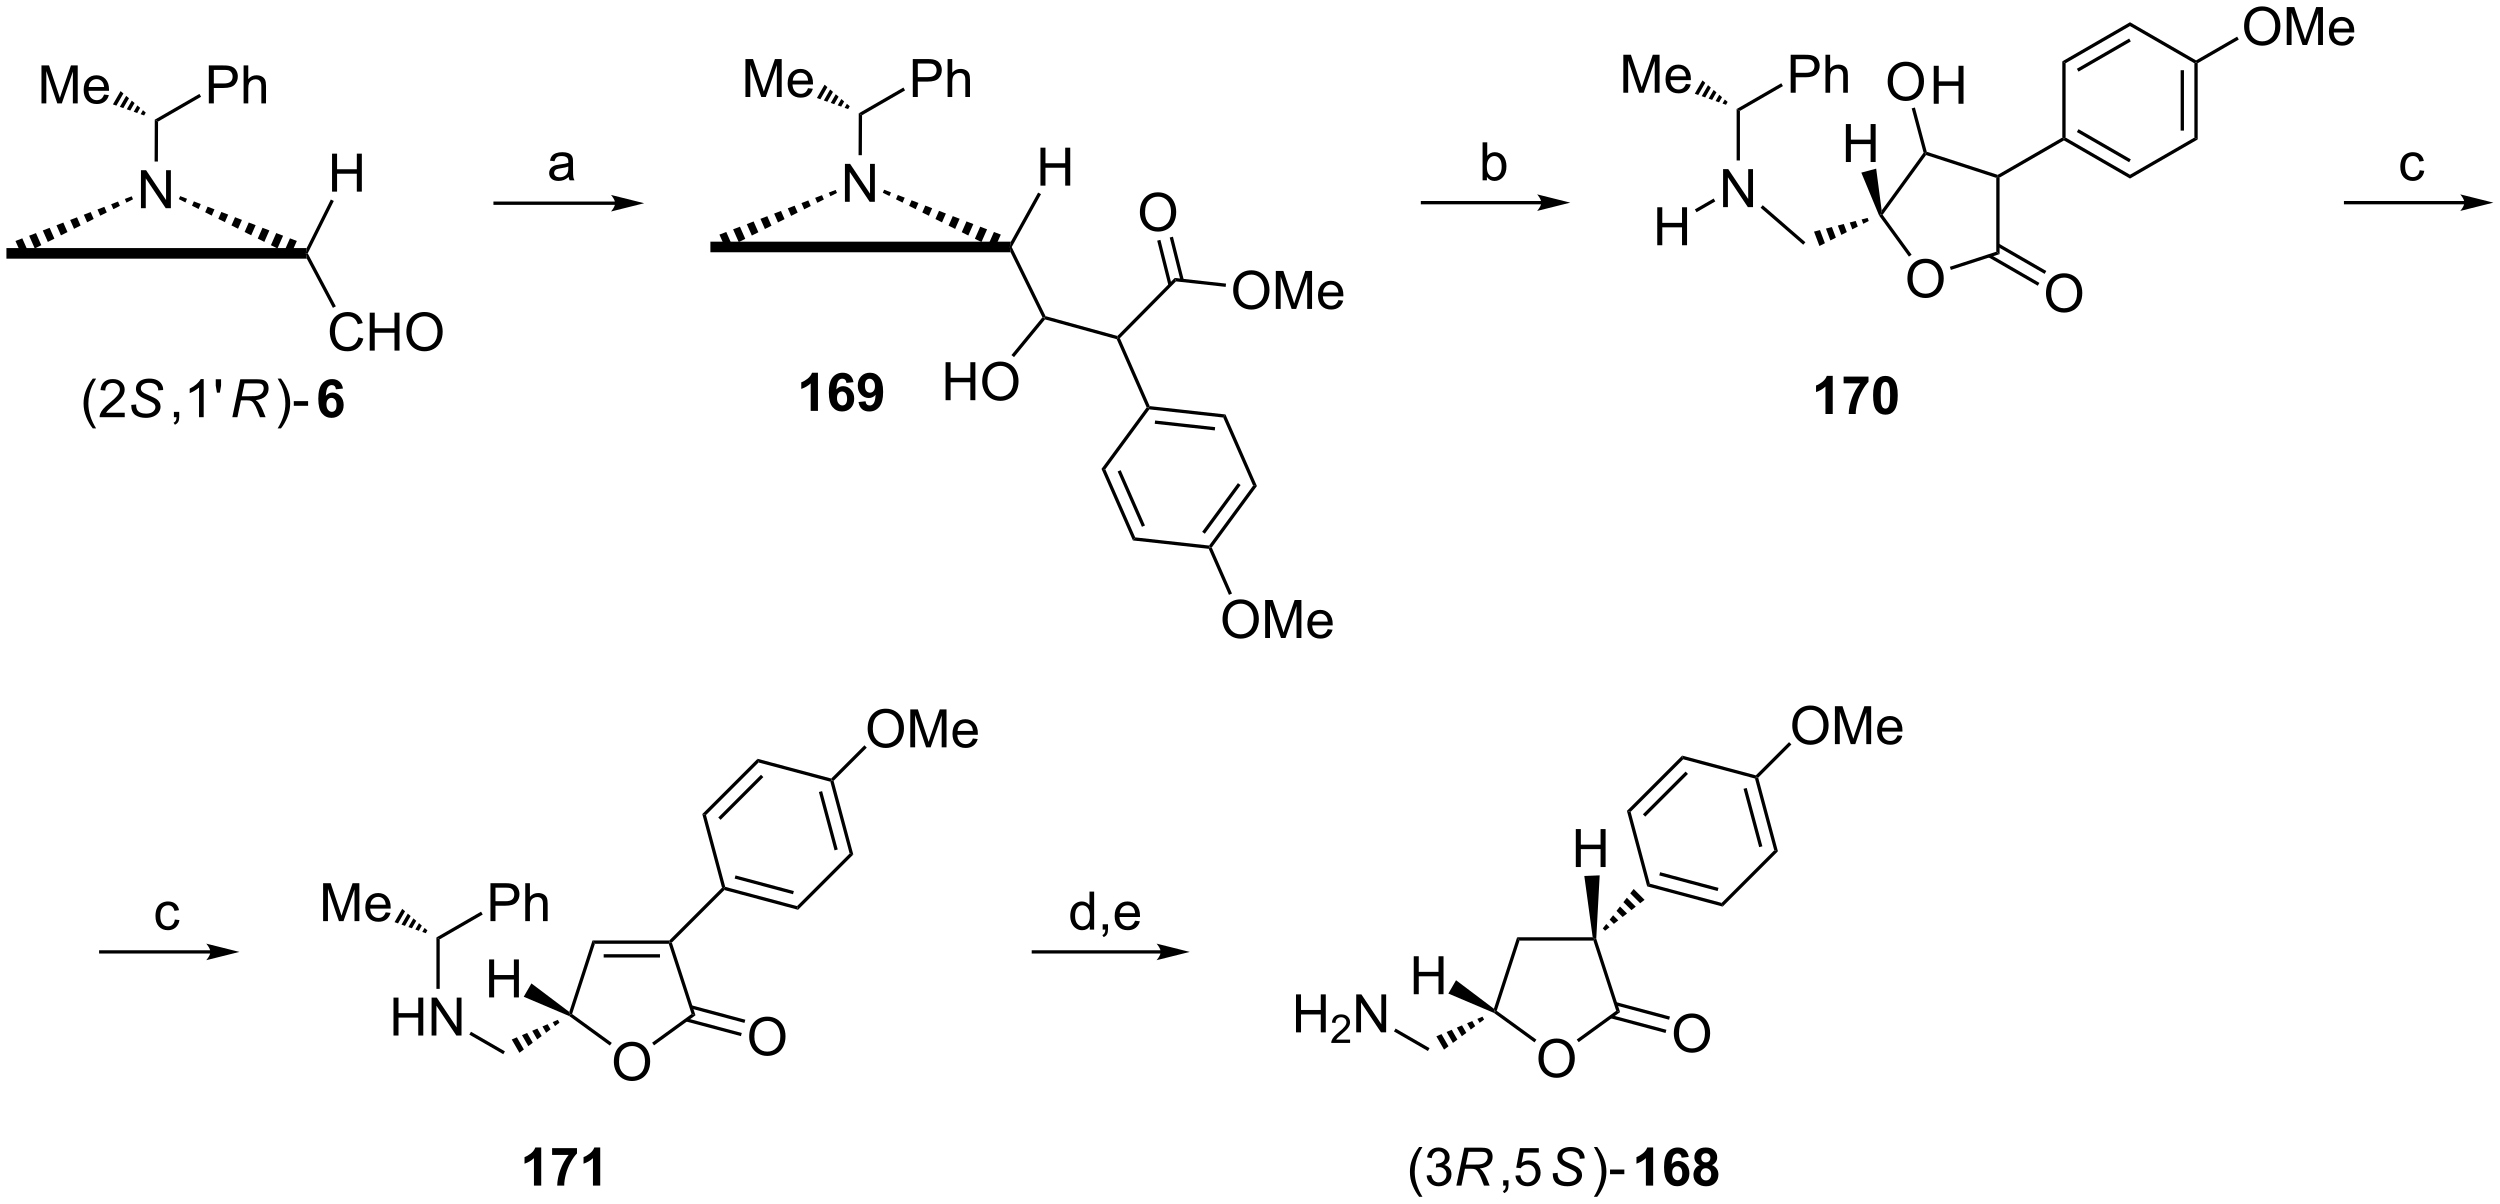 <?xml version="1.0" encoding="UTF-8"?>
<!DOCTYPE svg PUBLIC '-//W3C//DTD SVG 1.0//EN'
          'http://www.w3.org/TR/2001/REC-SVG-20010904/DTD/svg10.dtd'>
<svg stroke-dasharray="none" shape-rendering="auto" xmlns="http://www.w3.org/2000/svg" font-family="'Dialog'" text-rendering="auto" width="1024" fill-opacity="1" color-interpolation="auto" color-rendering="auto" preserveAspectRatio="xMidYMid meet" font-size="12px" viewBox="0 0 1024 493" fill="black" xmlns:xlink="http://www.w3.org/1999/xlink" stroke="black" image-rendering="auto" stroke-miterlimit="10" stroke-linecap="square" stroke-linejoin="miter" font-style="normal" stroke-width="1" height="493" stroke-dashoffset="0" font-weight="normal" stroke-opacity="1"
><!--Generated by the Batik Graphics2D SVG Generator--><defs id="genericDefs"
  /><g
  ><defs id="defs1"
    ><clipPath clipPathUnits="userSpaceOnUse" id="clipPath1"
      ><path d="M0.646 1.611 L388.432 1.611 L388.432 188.268 L0.646 188.268 L0.646 1.611 Z"
      /></clipPath
      ><clipPath clipPathUnits="userSpaceOnUse" id="clipPath2"
      ><path d="M73.563 158.878 L73.563 340.345 L450.567 340.345 L450.567 158.878 Z"
      /></clipPath
    ></defs
    ><g transform="scale(2.641,2.641) translate(-0.646,-1.611) matrix(1.029,0,0,1.029,-75.021,-161.811)"
    ><path d="M166.251 189.197 L148.155 189.197 L147.905 189.197 L147.905 189.697 L148.155 189.697 L166.251 189.697 L166.501 189.697 L166.501 189.197 L166.251 189.197 ZM170.626 189.447 L165.626 188.197 C165.626 188.197 166.251 188.9 166.251 189.447 C166.251 189.994 165.626 190.697 165.626 190.697 Z" stroke="none" clip-path="url(#clipPath2)"
    /></g
    ><g transform="matrix(2.716,0,0,2.716,-199.807,-431.536)"
    ><path d="M159.33 185.568 Q158.939 185.902 158.577 186.04 Q158.218 186.175 157.804 186.175 Q157.119 186.175 156.752 185.842 Q156.384 185.506 156.384 184.988 Q156.384 184.683 156.522 184.43 Q156.663 184.178 156.887 184.027 Q157.111 183.873 157.392 183.795 Q157.601 183.74 158.017 183.691 Q158.869 183.589 159.272 183.448 Q159.275 183.303 159.275 183.264 Q159.275 182.834 159.077 182.659 Q158.806 182.42 158.275 182.42 Q157.78 182.42 157.543 182.594 Q157.306 182.769 157.194 183.209 L156.507 183.115 Q156.601 182.675 156.814 182.404 Q157.03 182.131 157.436 181.985 Q157.843 181.839 158.377 181.839 Q158.908 181.839 159.238 181.964 Q159.572 182.089 159.728 182.279 Q159.884 182.467 159.947 182.756 Q159.983 182.935 159.983 183.404 L159.983 184.342 Q159.983 185.323 160.028 185.584 Q160.072 185.842 160.205 186.081 L159.47 186.081 Q159.361 185.863 159.33 185.568 ZM159.272 183.998 Q158.89 184.154 158.124 184.264 Q157.689 184.326 157.509 184.404 Q157.33 184.482 157.231 184.633 Q157.134 184.784 157.134 184.967 Q157.134 185.248 157.348 185.435 Q157.561 185.623 157.97 185.623 Q158.377 185.623 158.692 185.446 Q159.009 185.269 159.158 184.959 Q159.272 184.722 159.272 184.256 L159.272 183.998 Z" stroke="none" clip-path="url(#clipPath2)"
    /></g
    ><g transform="matrix(2.716,0,0,2.716,-199.807,-431.536)"
    ><path d="M87.556 223.492 Q86.973 222.757 86.569 221.773 Q86.168 220.786 86.168 219.731 Q86.168 218.801 86.47 217.95 Q86.822 216.963 87.556 215.981 L88.059 215.981 Q87.587 216.794 87.434 217.143 Q87.197 217.682 87.059 218.268 Q86.892 218.997 86.892 219.736 Q86.892 221.614 88.059 223.492 L87.556 223.492 ZM92.376 221.13 L92.376 221.807 L88.59 221.807 Q88.582 221.551 88.673 221.317 Q88.817 220.932 89.134 220.557 Q89.454 220.182 90.056 219.689 Q90.988 218.924 91.317 218.476 Q91.645 218.028 91.645 217.63 Q91.645 217.213 91.345 216.926 Q91.048 216.637 90.567 216.637 Q90.059 216.637 89.754 216.942 Q89.449 217.247 89.447 217.786 L88.723 217.713 Q88.798 216.903 89.283 216.481 Q89.767 216.057 90.582 216.057 Q91.408 216.057 91.887 216.515 Q92.369 216.971 92.369 217.645 Q92.369 217.989 92.228 218.322 Q92.087 218.653 91.759 219.02 Q91.434 219.387 90.676 220.028 Q90.043 220.559 89.863 220.749 Q89.684 220.939 89.567 221.13 L92.376 221.13 Z" stroke="none" clip-path="url(#clipPath2)"
    /></g
    ><g transform="matrix(2.716,0,0,2.716,-199.807,-431.536)"
    ><path d="M93.359 219.955 L94.109 219.885 L94.102 220.083 Q94.102 220.416 94.253 220.692 Q94.406 220.965 94.758 221.117 Q95.109 221.268 95.594 221.268 Q96.281 221.268 96.643 220.968 Q97.005 220.666 97.005 220.278 Q97.005 220.01 96.813 219.786 Q96.617 219.567 95.748 219.192 Q95.07 218.9 94.826 218.744 Q94.438 218.489 94.253 218.192 Q94.07 217.893 94.07 217.51 Q94.07 217.067 94.313 216.713 Q94.555 216.356 95.021 216.169 Q95.49 215.981 96.076 215.981 Q96.774 215.981 97.253 216.215 Q97.734 216.45 97.951 216.84 Q98.169 217.231 98.169 217.588 Q98.169 217.622 98.164 217.705 L97.427 217.762 Q97.427 217.52 97.383 217.385 Q97.305 217.145 97.141 216.981 Q96.977 216.817 96.69 216.718 Q96.404 216.619 96.047 216.619 Q95.422 216.619 95.076 216.9 Q94.81 217.114 94.81 217.471 Q94.81 217.682 94.919 217.848 Q95.029 218.012 95.313 218.174 Q95.516 218.286 96.279 218.622 Q96.896 218.895 97.13 219.051 Q97.443 219.26 97.609 219.554 Q97.779 219.848 97.779 220.223 Q97.779 220.689 97.495 221.083 Q97.211 221.473 96.711 221.689 Q96.211 221.905 95.568 221.905 Q94.594 221.905 93.979 221.481 Q93.365 221.057 93.359 219.955 Z" stroke="none" clip-path="url(#clipPath2)"
    /></g
    ><g transform="matrix(2.716,0,0,2.716,-199.807,-431.536)"
    ><path d="M99.792 221.807 L99.792 221.005 L100.594 221.005 L100.594 221.807 Q100.594 222.249 100.438 222.52 Q100.281 222.791 99.94 222.939 L99.745 222.64 Q99.969 222.541 100.073 222.351 Q100.18 222.163 100.19 221.807 L99.792 221.807 ZM104.285 221.807 L103.582 221.807 L103.582 217.325 Q103.327 217.567 102.915 217.809 Q102.504 218.051 102.176 218.174 L102.176 217.494 Q102.764 217.215 103.204 216.822 Q103.647 216.426 103.832 216.057 L104.285 216.057 L104.285 221.807 ZM106.284 218.106 L106.104 217.036 L106.104 216.08 L106.906 216.08 L106.906 217.036 L106.719 218.106 L106.284 218.106 Z" stroke="none" clip-path="url(#clipPath2)"
    /></g
    ><g transform="matrix(2.716,0,0,2.716,-199.807,-431.536)"
    ><path d="M108.603 221.807 L109.803 216.08 L112.205 216.08 Q112.915 216.08 113.283 216.2 Q113.65 216.317 113.858 216.645 Q114.069 216.973 114.069 217.473 Q114.069 218.174 113.611 218.635 Q113.155 219.096 112.134 219.231 Q112.447 219.463 112.608 219.684 Q112.968 220.189 113.186 220.728 L113.624 221.807 L112.767 221.807 L112.358 220.739 Q112.134 220.161 111.85 219.739 Q111.655 219.447 111.452 219.356 Q111.249 219.262 110.79 219.262 L109.9 219.262 L109.369 221.807 L108.603 221.807 ZM110.03 218.643 L111.087 218.643 Q111.822 218.643 112.046 218.622 Q112.478 218.58 112.754 218.429 Q113.033 218.275 113.184 218.018 Q113.337 217.76 113.337 217.463 Q113.337 217.213 113.223 217.028 Q113.111 216.84 112.926 216.775 Q112.744 216.708 112.303 216.708 L110.436 216.708 L110.03 218.643 Z" stroke="none" clip-path="url(#clipPath2)"
    /></g
    ><g transform="matrix(2.716,0,0,2.716,-199.807,-431.536)"
    ><path d="M115.943 223.492 L115.438 223.492 Q116.607 221.614 116.607 219.736 Q116.607 219.002 116.438 218.278 Q116.305 217.692 116.068 217.153 Q115.914 216.801 115.438 215.981 L115.943 215.981 Q116.677 216.963 117.029 217.95 Q117.328 218.801 117.328 219.731 Q117.328 220.786 116.925 221.773 Q116.521 222.757 115.943 223.492 ZM117.873 220.088 L117.873 219.38 L120.031 219.38 L120.031 220.088 L117.873 220.088 Z" stroke="none" clip-path="url(#clipPath2)"
    /></g
    ><g transform="matrix(2.716,0,0,2.716,-199.807,-431.536)"
    ><path d="M125.289 217.481 L124.227 217.598 Q124.188 217.27 124.024 217.114 Q123.859 216.958 123.597 216.958 Q123.25 216.958 123.008 217.27 Q122.768 217.583 122.706 218.572 Q123.117 218.088 123.727 218.088 Q124.414 218.088 124.904 218.611 Q125.393 219.135 125.393 219.963 Q125.393 220.84 124.878 221.374 Q124.362 221.905 123.555 221.905 Q122.688 221.905 122.128 221.231 Q121.57 220.557 121.57 219.02 Q121.57 217.447 122.151 216.752 Q122.734 216.057 123.664 216.057 Q124.315 216.057 124.742 216.421 Q125.172 216.786 125.289 217.481 ZM122.8 219.877 Q122.8 220.411 123.044 220.702 Q123.292 220.994 123.609 220.994 Q123.914 220.994 124.117 220.757 Q124.32 220.518 124.32 219.973 Q124.32 219.416 124.102 219.155 Q123.883 218.895 123.555 218.895 Q123.237 218.895 123.018 219.145 Q122.8 219.393 122.8 219.877 Z" stroke="none" clip-path="url(#clipPath2)"
    /></g
    ><g transform="matrix(2.716,0,0,2.716,-199.807,-431.536)"
    ><path d="M94.823 190.286 L94.823 184.559 L95.602 184.559 L98.61 189.054 L98.61 184.559 L99.337 184.559 L99.337 190.286 L98.558 190.286 L95.55 185.786 L95.55 190.286 L94.823 190.286 Z" stroke="none" clip-path="url(#clipPath2)"
    /></g
    ><g transform="matrix(2.716,0,0,2.716,-199.807,-431.536)"
    ><path d="M74.535 197.895 L74.535 196.295 L119.813 196.295 L119.693 197.095 L119.835 197.895 Z" stroke="none" clip-path="url(#clipPath2)"
    /></g
    ><g transform="matrix(2.716,0,0,2.716,-199.807,-431.536)"
    ><path d="M117.395 197.349 L116.404 196.853 L117.297 194.829 L118.332 195.227 ZM115.412 196.358 L114.421 195.862 L115.227 194.033 L116.262 194.431 ZM113.429 195.366 L112.437 194.87 L113.158 193.237 L114.192 193.635 ZM111.446 194.374 L110.454 193.878 L111.088 192.441 L112.123 192.839 ZM109.463 193.382 L108.471 192.886 L109.018 191.645 L110.053 192.043 ZM107.479 192.391 L106.488 191.895 L106.949 190.85 L107.984 191.247 ZM105.496 191.399 L104.505 190.903 L104.879 190.054 L105.914 190.452 ZM103.513 190.407 L102.521 189.911 L102.81 189.258 L103.844 189.656 ZM101.53 189.415 L100.538 188.919 L100.74 188.462 L101.775 188.86 Z" stroke="none" clip-path="url(#clipPath2)"
    /></g
    ><g transform="matrix(2.716,0,0,2.716,-199.807,-431.536)"
    ><path d="M93.624 188.948 L92.637 189.442 L92.392 188.887 L93.423 188.491 ZM91.649 189.937 L90.661 190.431 L90.33 189.679 L91.361 189.283 ZM89.673 190.925 L88.686 191.419 L88.268 190.472 L89.299 190.076 ZM87.698 191.913 L86.71 192.408 L86.206 191.264 L87.237 190.868 ZM85.722 192.902 L84.735 193.396 L84.144 192.057 L85.175 191.661 ZM83.747 193.89 L82.759 194.384 L82.082 192.849 L83.113 192.453 ZM81.772 194.879 L80.784 195.373 L80.02 193.642 L81.051 193.245 ZM79.796 195.867 L78.808 196.361 L77.959 194.434 L78.989 194.038 ZM77.821 196.855 L76.833 197.349 L75.897 195.227 L76.927 194.83 Z" stroke="none" clip-path="url(#clipPath2)"
    /></g
    ><g transform="matrix(2.716,0,0,2.716,-199.807,-431.536)"
    ><path d="M97.38 183.252 L96.88 183.25 L96.907 176.936 L97.406 177.225 Z" stroke="none" clip-path="url(#clipPath2)"
    /></g
    ><g transform="matrix(2.716,0,0,2.716,-199.807,-431.536)"
    ><path d="M105.058 174.481 L105.058 168.754 L107.22 168.754 Q107.79 168.754 108.089 168.809 Q108.511 168.879 108.795 169.077 Q109.082 169.273 109.256 169.629 Q109.43 169.983 109.43 170.411 Q109.43 171.14 108.964 171.648 Q108.501 172.153 107.285 172.153 L105.816 172.153 L105.816 174.481 L105.058 174.481 ZM105.816 171.476 L107.298 171.476 Q108.032 171.476 108.339 171.202 Q108.649 170.929 108.649 170.434 Q108.649 170.075 108.467 169.819 Q108.285 169.561 107.988 169.481 Q107.798 169.429 107.282 169.429 L105.816 169.429 L105.816 171.476 ZM110.305 174.481 L110.305 168.754 L111.009 168.754 L111.009 170.809 Q111.501 170.239 112.251 170.239 Q112.712 170.239 113.05 170.421 Q113.391 170.601 113.537 170.921 Q113.683 171.241 113.683 171.851 L113.683 174.481 L112.98 174.481 L112.98 171.851 Q112.98 171.325 112.751 171.085 Q112.524 170.843 112.105 170.843 Q111.793 170.843 111.516 171.007 Q111.243 171.168 111.126 171.447 Q111.009 171.723 111.009 172.21 L111.009 174.481 L110.305 174.481 Z" stroke="none" clip-path="url(#clipPath2)"
    /></g
    ><g transform="matrix(2.716,0,0,2.716,-199.807,-431.536)"
    ><path d="M97.406 177.225 L96.907 176.936 L103.641 173.048 L103.891 173.481 Z" stroke="none" clip-path="url(#clipPath2)"
    /></g
    ><g transform="matrix(2.716,0,0,2.716,-199.807,-431.536)"
    ><path d="M79.821 174.481 L79.821 168.754 L80.961 168.754 L82.318 172.809 Q82.506 173.374 82.592 173.655 Q82.688 173.343 82.896 172.739 L84.266 168.754 L85.287 168.754 L85.287 174.481 L84.555 174.481 L84.555 169.686 L82.891 174.481 L82.209 174.481 L80.552 169.606 L80.552 174.481 L79.821 174.481 ZM89.258 173.145 L89.985 173.233 Q89.813 173.871 89.347 174.223 Q88.883 174.575 88.162 174.575 Q87.25 174.575 86.717 174.015 Q86.185 173.452 86.185 172.442 Q86.185 171.395 86.724 170.817 Q87.263 170.239 88.123 170.239 Q88.954 170.239 89.48 170.806 Q90.008 171.371 90.008 172.398 Q90.008 172.46 90.006 172.585 L86.912 172.585 Q86.951 173.27 87.297 173.634 Q87.646 173.996 88.165 173.996 Q88.552 173.996 88.826 173.793 Q89.099 173.59 89.258 173.145 ZM86.951 172.007 L89.266 172.007 Q89.219 171.483 89 171.223 Q88.665 170.817 88.131 170.817 Q87.646 170.817 87.316 171.142 Q86.985 171.465 86.951 172.007 Z" stroke="none" clip-path="url(#clipPath2)"
    /></g
    ><g transform="matrix(2.716,0,0,2.716,-199.807,-431.536)"
    ><path d="M95.3 176.297 L94.777 176.112 L95.128 175.504 L95.55 175.864 ZM94.254 175.927 L93.731 175.742 L94.285 174.784 L94.706 175.144 ZM93.209 175.557 L92.686 175.372 L93.442 174.064 L93.863 174.424 ZM92.163 175.187 L91.641 175.002 L92.599 173.343 L93.02 173.703 ZM91.118 174.817 L90.595 174.632 L91.755 172.623 L92.177 172.983 Z" stroke="none" clip-path="url(#clipPath2)"
    /></g
    ><g transform="matrix(2.716,0,0,2.716,-199.807,-431.536)"
    ><path d="M123.642 187.786 L123.642 182.059 L124.4 182.059 L124.4 184.411 L127.377 184.411 L127.377 182.059 L128.135 182.059 L128.135 187.786 L127.377 187.786 L127.377 185.085 L124.4 185.085 L124.4 187.786 L123.642 187.786 Z" stroke="none" clip-path="url(#clipPath2)"
    /></g
    ><g transform="matrix(2.716,0,0,2.716,-199.807,-431.536)"
    ><path d="M119.975 197.092 L119.693 197.095 L119.813 196.295 L123.461 188.974 L123.908 189.197 Z" stroke="none" clip-path="url(#clipPath2)"
    /></g
    ><g transform="matrix(2.716,0,0,2.716,-199.807,-431.536)"
    ><path d="M127.609 209.757 L128.367 209.947 Q128.13 210.882 127.51 211.375 Q126.89 211.864 125.997 211.864 Q125.07 211.864 124.489 211.487 Q123.911 211.109 123.606 210.395 Q123.304 209.679 123.304 208.859 Q123.304 207.963 123.646 207.299 Q123.989 206.632 124.62 206.286 Q125.25 205.94 126.008 205.94 Q126.867 205.94 127.453 206.377 Q128.039 206.815 128.271 207.609 L127.523 207.783 Q127.325 207.158 126.945 206.875 Q126.567 206.588 125.992 206.588 Q125.333 206.588 124.888 206.906 Q124.445 207.221 124.265 207.755 Q124.086 208.289 124.086 208.854 Q124.086 209.585 124.299 210.13 Q124.513 210.674 124.961 210.945 Q125.411 211.213 125.935 211.213 Q126.57 211.213 127.01 210.846 Q127.453 210.479 127.609 209.757 ZM129.324 211.765 L129.324 206.039 L130.082 206.039 L130.082 208.39 L133.058 208.39 L133.058 206.039 L133.816 206.039 L133.816 211.765 L133.058 211.765 L133.058 209.065 L130.082 209.065 L130.082 211.765 L129.324 211.765 ZM134.849 208.976 Q134.849 207.549 135.614 206.744 Q136.38 205.937 137.591 205.937 Q138.383 205.937 139.018 206.317 Q139.656 206.695 139.989 207.372 Q140.325 208.049 140.325 208.908 Q140.325 209.781 139.974 210.468 Q139.622 211.156 138.976 211.51 Q138.333 211.864 137.586 211.864 Q136.778 211.864 136.14 211.474 Q135.505 211.08 135.177 210.406 Q134.849 209.729 134.849 208.976 ZM135.63 208.987 Q135.63 210.023 136.185 210.619 Q136.742 211.213 137.583 211.213 Q138.437 211.213 138.989 210.612 Q139.544 210.01 139.544 208.906 Q139.544 208.205 139.307 207.685 Q139.07 207.164 138.614 206.877 Q138.161 206.588 137.594 206.588 Q136.789 206.588 136.208 207.143 Q135.63 207.695 135.63 208.987 Z" stroke="none" clip-path="url(#clipPath2)"
    /></g
    ><g transform="matrix(2.716,0,0,2.716,-199.807,-431.536)"
    ><path d="M119.835 197.895 L119.693 197.095 L119.975 197.092 L124.215 205.082 L123.773 205.317 Z" stroke="none" clip-path="url(#clipPath2)"
    /></g
    ><g transform="matrix(2.716,0,0,2.716,-199.807,-431.536)"
    ><path d="M306.007 189.197 L288.091 189.197 L287.841 189.197 L287.841 189.697 L288.091 189.697 L306.007 189.697 L306.257 189.697 L306.257 189.197 L306.007 189.197 ZM310.382 189.447 L305.382 188.197 C305.382 188.197 306.007 188.9 306.007 189.447 C306.007 189.994 305.382 190.697 305.382 190.697 Z" stroke="none" clip-path="url(#clipPath2)"
    /></g
    ><g transform="matrix(2.716,0,0,2.716,-199.807,-431.536)"
    ><path d="M297.808 186.081 L297.155 186.081 L297.155 180.355 L297.858 180.355 L297.858 182.396 Q298.303 181.839 298.996 181.839 Q299.379 181.839 299.72 181.993 Q300.061 182.146 300.282 182.428 Q300.504 182.706 300.629 183.102 Q300.754 183.495 300.754 183.943 Q300.754 185.011 300.225 185.594 Q299.699 186.175 298.959 186.175 Q298.225 186.175 297.808 185.56 L297.808 186.081 ZM297.801 183.975 Q297.801 184.722 298.004 185.053 Q298.334 185.597 298.902 185.597 Q299.363 185.597 299.699 185.196 Q300.035 184.795 300.035 184.003 Q300.035 183.191 299.712 182.805 Q299.389 182.417 298.933 182.417 Q298.472 182.417 298.137 182.818 Q297.801 183.217 297.801 183.975 Z" stroke="none" clip-path="url(#clipPath2)"
    /></g
    ><g transform="matrix(2.716,0,0,2.716,-199.807,-431.536)"
    ><path d="M196.922 220.845 L195.826 220.845 L195.826 216.707 Q195.224 217.269 194.406 217.54 L194.406 216.543 Q194.836 216.402 195.339 216.012 Q195.844 215.618 196.031 215.095 L196.922 215.095 L196.922 220.845 ZM202.283 216.519 L201.22 216.637 Q201.181 216.308 201.017 216.152 Q200.853 215.996 200.59 215.996 Q200.244 215.996 200.002 216.308 Q199.762 216.621 199.7 217.611 Q200.111 217.126 200.72 217.126 Q201.408 217.126 201.897 217.65 Q202.387 218.173 202.387 219.001 Q202.387 219.879 201.871 220.413 Q201.356 220.944 200.548 220.944 Q199.681 220.944 199.121 220.269 Q198.564 219.595 198.564 218.058 Q198.564 216.486 199.145 215.79 Q199.728 215.095 200.658 215.095 Q201.309 215.095 201.736 215.459 Q202.166 215.824 202.283 216.519 ZM199.793 218.915 Q199.793 219.449 200.038 219.741 Q200.285 220.032 200.603 220.032 Q200.908 220.032 201.111 219.795 Q201.314 219.556 201.314 219.012 Q201.314 218.454 201.095 218.194 Q200.877 217.933 200.548 217.933 Q200.231 217.933 200.012 218.183 Q199.793 218.431 199.793 218.915 ZM203.037 219.519 L204.099 219.402 Q204.138 219.728 204.302 219.884 Q204.466 220.04 204.735 220.04 Q205.076 220.04 205.313 219.728 Q205.552 219.415 205.617 218.431 Q205.203 218.91 204.584 218.91 Q203.906 218.91 203.417 218.389 Q202.927 217.868 202.927 217.032 Q202.927 216.16 203.443 215.629 Q203.961 215.095 204.763 215.095 Q205.633 215.095 206.19 215.769 Q206.75 216.441 206.75 217.986 Q206.75 219.556 206.167 220.251 Q205.586 220.946 204.654 220.946 Q203.982 220.946 203.568 220.59 Q203.154 220.23 203.037 219.519 ZM205.521 217.121 Q205.521 216.59 205.276 216.298 Q205.031 216.004 204.711 216.004 Q204.406 216.004 204.206 216.246 Q204.006 216.486 204.006 217.032 Q204.006 217.587 204.224 217.847 Q204.443 218.105 204.771 218.105 Q205.086 218.105 205.302 217.855 Q205.521 217.605 205.521 217.121 Z" stroke="none" clip-path="url(#clipPath2)"
    /></g
    ><g transform="matrix(2.716,0,0,2.716,-199.807,-431.536)"
    ><path d="M252.1 201.117 L250.457 194.586 L249.972 194.708 L251.615 201.239 ZM250.266 201.813 L248.568 195.061 L248.083 195.183 L249.781 201.935 Z" stroke="none" clip-path="url(#clipPath2)"
    /></g
    ><g transform="matrix(2.716,0,0,2.716,-199.807,-431.536)"
    ><path d="M200.99 189.324 L200.99 183.598 L201.769 183.598 L204.776 188.092 L204.776 183.598 L205.503 183.598 L205.503 189.324 L204.725 189.324 L201.717 184.824 L201.717 189.324 L200.99 189.324 Z" stroke="none" clip-path="url(#clipPath2)"
    /></g
    ><g transform="matrix(2.716,0,0,2.716,-199.807,-431.536)"
    ><path d="M180.702 196.934 L180.702 195.333 L226.018 195.333 L225.86 196.133 L225.974 196.934 Z" stroke="none" clip-path="url(#clipPath2)"
    /></g
    ><g transform="matrix(2.716,0,0,2.716,-199.807,-431.536)"
    ><path d="M223.562 196.388 L222.57 195.892 L223.464 193.867 L224.498 194.265 ZM221.579 195.396 L220.587 194.9 L221.394 193.071 L222.429 193.469 ZM219.596 194.404 L218.604 193.908 L219.324 192.275 L220.359 192.673 ZM217.612 193.412 L216.621 192.917 L217.255 191.48 L218.29 191.877 ZM215.629 192.421 L214.638 191.925 L215.185 190.684 L216.22 191.082 ZM213.646 191.429 L212.654 190.933 L213.115 189.888 L214.15 190.286 ZM211.663 190.437 L210.671 189.941 L211.046 189.092 L212.081 189.49 ZM209.68 189.445 L208.688 188.95 L208.976 188.296 L210.011 188.694 ZM207.696 188.454 L206.705 187.958 L206.907 187.5 L207.941 187.898 Z" stroke="none" clip-path="url(#clipPath2)"
    /></g
    ><g transform="matrix(2.716,0,0,2.716,-199.807,-431.536)"
    ><path d="M199.791 187.987 L198.803 188.481 L198.558 187.925 L199.589 187.529 ZM197.815 188.975 L196.828 189.469 L196.496 188.718 L197.527 188.322 ZM195.84 189.963 L194.852 190.458 L194.435 189.51 L195.465 189.114 ZM193.865 190.952 L192.877 191.446 L192.373 190.303 L193.404 189.906 ZM191.889 191.94 L190.901 192.434 L190.311 191.095 L191.342 190.699 ZM189.914 192.928 L188.926 193.423 L188.249 191.888 L189.28 191.491 ZM187.938 193.917 L186.951 194.411 L186.187 192.68 L187.218 192.284 ZM185.963 194.905 L184.975 195.399 L184.125 193.472 L185.156 193.076 ZM183.987 195.893 L183 196.388 L182.063 194.265 L183.094 193.869 Z" stroke="none" clip-path="url(#clipPath2)"
    /></g
    ><g transform="matrix(2.716,0,0,2.716,-199.807,-431.536)"
    ><path d="M203.547 182.291 L203.047 182.289 L203.074 175.974 L203.573 176.264 Z" stroke="none" clip-path="url(#clipPath2)"
    /></g
    ><g transform="matrix(2.716,0,0,2.716,-199.807,-431.536)"
    ><path d="M211.225 173.519 L211.225 167.792 L213.386 167.792 Q213.957 167.792 214.256 167.847 Q214.678 167.917 214.962 168.115 Q215.248 168.311 215.423 168.667 Q215.597 169.022 215.597 169.449 Q215.597 170.178 215.131 170.686 Q214.667 171.191 213.451 171.191 L211.982 171.191 L211.982 173.519 L211.225 173.519 ZM211.982 170.514 L213.464 170.514 Q214.199 170.514 214.506 170.24 Q214.816 169.967 214.816 169.472 Q214.816 169.113 214.633 168.858 Q214.451 168.6 214.154 168.519 Q213.964 168.467 213.449 168.467 L211.982 168.467 L211.982 170.514 ZM216.472 173.519 L216.472 167.792 L217.175 167.792 L217.175 169.847 Q217.667 169.277 218.417 169.277 Q218.878 169.277 219.217 169.459 Q219.558 169.639 219.704 169.959 Q219.85 170.28 219.85 170.889 L219.85 173.519 L219.147 173.519 L219.147 170.889 Q219.147 170.363 218.917 170.123 Q218.691 169.881 218.272 169.881 Q217.959 169.881 217.683 170.045 Q217.41 170.207 217.292 170.485 Q217.175 170.761 217.175 171.248 L217.175 173.519 L216.472 173.519 Z" stroke="none" clip-path="url(#clipPath2)"
    /></g
    ><g transform="matrix(2.716,0,0,2.716,-199.807,-431.536)"
    ><path d="M203.573 176.264 L203.074 175.974 L209.808 172.087 L210.058 172.52 Z" stroke="none" clip-path="url(#clipPath2)"
    /></g
    ><g transform="matrix(2.716,0,0,2.716,-199.807,-431.536)"
    ><path d="M185.987 173.519 L185.987 167.792 L187.128 167.792 L188.485 171.847 Q188.672 172.412 188.758 172.694 Q188.855 172.381 189.063 171.777 L190.433 167.792 L191.453 167.792 L191.453 173.519 L190.722 173.519 L190.722 168.725 L189.058 173.519 L188.375 173.519 L186.719 168.644 L186.719 173.519 L185.987 173.519 ZM195.425 172.183 L196.151 172.272 Q195.98 172.91 195.513 173.261 Q195.05 173.613 194.328 173.613 Q193.417 173.613 192.883 173.053 Q192.352 172.49 192.352 171.48 Q192.352 170.433 192.891 169.855 Q193.43 169.277 194.289 169.277 Q195.12 169.277 195.646 169.845 Q196.175 170.41 196.175 171.436 Q196.175 171.498 196.172 171.623 L193.078 171.623 Q193.118 172.308 193.464 172.673 Q193.813 173.035 194.331 173.035 Q194.719 173.035 194.993 172.832 Q195.266 172.629 195.425 172.183 ZM193.118 171.045 L195.433 171.045 Q195.386 170.522 195.167 170.261 Q194.831 169.855 194.297 169.855 Q193.813 169.855 193.482 170.181 Q193.151 170.504 193.118 171.045 Z" stroke="none" clip-path="url(#clipPath2)"
    /></g
    ><g transform="matrix(2.716,0,0,2.716,-199.807,-431.536)"
    ><path d="M201.466 175.336 L200.944 175.151 L201.295 174.542 L201.716 174.903 ZM200.421 174.966 L199.898 174.78 L200.452 173.822 L200.873 174.182 ZM199.375 174.595 L198.853 174.411 L199.608 173.102 L200.03 173.462 ZM198.33 174.226 L197.807 174.041 L198.765 172.381 L199.187 172.742 ZM197.285 173.855 L196.762 173.67 L197.922 171.661 L198.344 172.021 Z" stroke="none" clip-path="url(#clipPath2)"
    /></g
    ><g transform="matrix(2.716,0,0,2.716,-199.807,-431.536)"
    ><path d="M245.472 190.929 Q245.472 189.502 246.238 188.697 Q247.004 187.89 248.214 187.89 Q249.006 187.89 249.642 188.27 Q250.28 188.648 250.613 189.325 Q250.949 190.002 250.949 190.861 Q250.949 191.734 250.597 192.421 Q250.246 193.109 249.6 193.463 Q248.957 193.817 248.209 193.817 Q247.402 193.817 246.764 193.426 Q246.129 193.033 245.8 192.359 Q245.472 191.682 245.472 190.929 ZM246.254 190.94 Q246.254 191.976 246.808 192.572 Q247.366 193.166 248.207 193.166 Q249.061 193.166 249.613 192.565 Q250.168 191.963 250.168 190.859 Q250.168 190.158 249.931 189.637 Q249.694 189.117 249.238 188.83 Q248.785 188.541 248.217 188.541 Q247.412 188.541 246.832 189.096 Q246.254 189.648 246.254 190.94 Z" stroke="none" clip-path="url(#clipPath2)"
    /></g
    ><g transform="matrix(2.716,0,0,2.716,-199.807,-431.536)"
    ><path d="M250.917 201.325 L250.732 200.802 L258.465 201.656 L258.41 202.153 Z" stroke="none" clip-path="url(#clipPath2)"
    /></g
    ><g transform="matrix(2.716,0,0,2.716,-199.807,-431.536)"
    ><path d="M259.543 202.686 Q259.543 201.26 260.308 200.455 Q261.074 199.648 262.285 199.648 Q263.077 199.648 263.712 200.028 Q264.35 200.405 264.683 201.082 Q265.019 201.76 265.019 202.619 Q265.019 203.491 264.668 204.179 Q264.316 204.866 263.67 205.22 Q263.027 205.575 262.28 205.575 Q261.473 205.575 260.834 205.184 Q260.199 204.791 259.871 204.116 Q259.543 203.439 259.543 202.686 ZM260.324 202.697 Q260.324 203.733 260.879 204.33 Q261.436 204.923 262.277 204.923 Q263.131 204.923 263.683 204.322 Q264.238 203.72 264.238 202.616 Q264.238 201.916 264.001 201.395 Q263.764 200.874 263.308 200.588 Q262.855 200.298 262.288 200.298 Q261.483 200.298 260.902 200.853 Q260.324 201.405 260.324 202.697 ZM265.971 205.476 L265.971 199.749 L267.112 199.749 L268.469 203.804 Q268.656 204.369 268.742 204.65 Q268.838 204.338 269.047 203.733 L270.416 199.749 L271.437 199.749 L271.437 205.476 L270.706 205.476 L270.706 200.681 L269.041 205.476 L268.359 205.476 L266.703 200.601 L266.703 205.476 L265.971 205.476 ZM275.409 204.14 L276.135 204.228 Q275.963 204.866 275.497 205.218 Q275.034 205.569 274.312 205.569 Q273.401 205.569 272.867 205.01 Q272.336 204.447 272.336 203.436 Q272.336 202.39 272.875 201.811 Q273.414 201.233 274.273 201.233 Q275.104 201.233 275.63 201.801 Q276.159 202.366 276.159 203.392 Q276.159 203.455 276.156 203.58 L273.062 203.58 Q273.101 204.265 273.448 204.629 Q273.797 204.991 274.315 204.991 Q274.703 204.991 274.976 204.788 Q275.25 204.585 275.409 204.14 ZM273.101 203.002 L275.416 203.002 Q275.37 202.478 275.151 202.218 Q274.815 201.811 274.281 201.811 Q273.797 201.811 273.466 202.137 Q273.135 202.46 273.101 203.002 Z" stroke="none" clip-path="url(#clipPath2)"
    /></g
    ><g transform="matrix(2.716,0,0,2.716,-199.807,-431.536)"
    ><path d="M255.854 241.656 L256.025 241.423 L256.312 241.455 L259.361 248.4 L258.903 248.601 Z" stroke="none" clip-path="url(#clipPath2)"
    /></g
    ><g transform="matrix(2.716,0,0,2.716,-199.807,-431.536)"
    ><path d="M257.935 252.314 Q257.935 250.887 258.701 250.082 Q259.467 249.275 260.678 249.275 Q261.469 249.275 262.105 249.655 Q262.743 250.033 263.076 250.71 Q263.412 251.387 263.412 252.246 Q263.412 253.119 263.06 253.806 Q262.709 254.494 262.063 254.848 Q261.42 255.202 260.672 255.202 Q259.865 255.202 259.227 254.811 Q258.592 254.418 258.264 253.744 Q257.935 253.067 257.935 252.314 ZM258.717 252.325 Q258.717 253.361 259.271 253.957 Q259.829 254.551 260.67 254.551 Q261.524 254.551 262.076 253.95 Q262.631 253.348 262.631 252.244 Q262.631 251.543 262.394 251.023 Q262.157 250.502 261.701 250.215 Q261.248 249.926 260.68 249.926 Q259.875 249.926 259.295 250.481 Q258.717 251.033 258.717 252.325 ZM264.364 255.103 L264.364 249.377 L265.504 249.377 L266.861 253.431 Q267.049 253.996 267.135 254.278 Q267.231 253.965 267.439 253.361 L268.809 249.377 L269.83 249.377 L269.83 255.103 L269.098 255.103 L269.098 250.309 L267.434 255.103 L266.752 255.103 L265.096 250.228 L265.096 255.103 L264.364 255.103 ZM273.801 253.767 L274.528 253.856 Q274.356 254.494 273.89 254.845 Q273.426 255.197 272.705 255.197 Q271.793 255.197 271.26 254.637 Q270.728 254.075 270.728 253.064 Q270.728 252.017 271.267 251.439 Q271.807 250.861 272.666 250.861 Q273.497 250.861 274.023 251.429 Q274.551 251.994 274.551 253.02 Q274.551 253.082 274.549 253.207 L271.455 253.207 Q271.494 253.892 271.84 254.257 Q272.189 254.619 272.708 254.619 Q273.096 254.619 273.369 254.416 Q273.642 254.213 273.801 253.767 ZM271.494 252.629 L273.809 252.629 Q273.762 252.106 273.543 251.845 Q273.208 251.439 272.674 251.439 Q272.189 251.439 271.859 251.765 Q271.528 252.088 271.494 252.629 Z" stroke="none" clip-path="url(#clipPath2)"
    /></g
    ><g transform="matrix(2.716,0,0,2.716,-199.807,-431.536)"
    ><path d="M240.259 229.662 L239.685 229.599 L246.494 220.331 L246.781 220.363 L246.897 220.627 Z" stroke="none" clip-path="url(#clipPath2)"
    /></g
    ><g transform="matrix(2.716,0,0,2.716,-199.807,-431.536)"
    ><path d="M244.766 239.928 L244.424 240.393 L239.685 229.599 L240.259 229.662 ZM246.239 238.134 L242.577 229.792 L242.119 229.994 L245.781 238.335 Z" stroke="none" clip-path="url(#clipPath2)"
    /></g
    ><g transform="matrix(2.716,0,0,2.716,-199.807,-431.536)"
    ><path d="M255.909 241.159 L256.025 241.423 L255.854 241.656 L244.424 240.393 L244.766 239.928 Z" stroke="none" clip-path="url(#clipPath2)"
    /></g
    ><g transform="matrix(2.716,0,0,2.716,-199.807,-431.536)"
    ><path d="M262.547 232.123 L263.12 232.187 L256.312 241.455 L256.025 241.423 L255.909 241.159 ZM260.256 231.745 L254.863 239.086 L255.266 239.382 L260.659 232.041 Z" stroke="none" clip-path="url(#clipPath2)"
    /></g
    ><g transform="matrix(2.716,0,0,2.716,-199.807,-431.536)"
    ><path d="M258.04 221.857 L258.382 221.392 L263.12 232.187 L262.547 232.123 Z" stroke="none" clip-path="url(#clipPath2)"
    /></g
    ><g transform="matrix(2.716,0,0,2.716,-199.807,-431.536)"
    ><path d="M246.897 220.627 L246.781 220.363 L246.952 220.13 L258.382 221.392 L258.04 221.857 ZM247.714 222.8 L256.769 223.799 L256.824 223.303 L247.769 222.303 Z" stroke="none" clip-path="url(#clipPath2)"
    /></g
    ><g transform="matrix(2.716,0,0,2.716,-199.807,-431.536)"
    ><path d="M242.456 209.887 L242.159 209.832 L242.084 209.552 L250.732 200.802 L250.917 201.325 Z" stroke="none" clip-path="url(#clipPath2)"
    /></g
    ><g transform="matrix(2.716,0,0,2.716,-199.807,-431.536)"
    ><path d="M241.977 210.042 L242.159 209.832 L242.456 209.887 L246.952 220.13 L246.781 220.363 L246.494 220.331 Z" stroke="none" clip-path="url(#clipPath2)"
    /></g
    ><g transform="matrix(2.716,0,0,2.716,-199.807,-431.536)"
    ><path d="M230.778 206.739 L231.073 206.774 L231.163 207.058 L226.491 212.75 L226.104 212.432 Z" stroke="none" clip-path="url(#clipPath2)"
    /></g
    ><g transform="matrix(2.716,0,0,2.716,-199.807,-431.536)"
    ><path d="M216.169 219.241 L216.169 213.514 L216.927 213.514 L216.927 215.866 L219.903 215.866 L219.903 213.514 L220.661 213.514 L220.661 219.241 L219.903 219.241 L219.903 216.54 L216.927 216.54 L216.927 219.241 L216.169 219.241 ZM221.694 216.452 Q221.694 215.025 222.459 214.22 Q223.225 213.413 224.436 213.413 Q225.227 213.413 225.863 213.793 Q226.501 214.171 226.834 214.848 Q227.17 215.525 227.17 216.384 Q227.17 217.256 226.819 217.944 Q226.467 218.631 225.821 218.986 Q225.178 219.34 224.43 219.34 Q223.623 219.34 222.985 218.949 Q222.35 218.556 222.022 217.881 Q221.694 217.204 221.694 216.452 ZM222.475 216.462 Q222.475 217.499 223.03 218.095 Q223.587 218.689 224.428 218.689 Q225.282 218.689 225.834 218.087 Q226.389 217.486 226.389 216.381 Q226.389 215.681 226.152 215.16 Q225.915 214.639 225.459 214.353 Q225.006 214.064 224.438 214.064 Q223.634 214.064 223.053 214.618 Q222.475 215.171 222.475 216.462 Z" stroke="none" clip-path="url(#clipPath2)"
    /></g
    ><g transform="matrix(2.716,0,0,2.716,-199.807,-431.536)"
    ><path d="M231.163 207.058 L231.073 206.774 L231.248 206.562 L242.084 209.552 L242.159 209.832 L241.977 210.042 Z" stroke="none" clip-path="url(#clipPath2)"
    /></g
    ><g transform="matrix(2.716,0,0,2.716,-199.807,-431.536)"
    ><path d="M226.142 196.141 L225.86 196.133 L226.018 195.333 L230.124 187.928 L230.561 188.17 Z" stroke="none" clip-path="url(#clipPath2)"
    /></g
    ><g transform="matrix(2.716,0,0,2.716,-199.807,-431.536)"
    ><path d="M230.477 186.882 L230.477 181.156 L231.234 181.156 L231.234 183.507 L234.211 183.507 L234.211 181.156 L234.969 181.156 L234.969 186.882 L234.211 186.882 L234.211 184.182 L231.234 184.182 L231.234 186.882 L230.477 186.882 Z" stroke="none" clip-path="url(#clipPath2)"
    /></g
    ><g transform="matrix(2.716,0,0,2.716,-199.807,-431.536)"
    ><path d="M225.974 196.934 L225.86 196.133 L226.142 196.141 L231.248 206.562 L231.073 206.774 L230.778 206.739 Z" stroke="none" clip-path="url(#clipPath2)"
    /></g
    ><g transform="matrix(2.716,0,0,2.716,-199.807,-431.536)"
    ><path d="M333.426 190.121 L333.426 184.394 L334.204 184.394 L337.212 188.889 L337.212 184.394 L337.939 184.394 L337.939 190.121 L337.16 190.121 L334.152 185.621 L334.152 190.121 L333.426 190.121 Z" stroke="none" clip-path="url(#clipPath2)"
    /></g
    ><g transform="matrix(2.716,0,0,2.716,-199.807,-431.536)"
    ><path d="M335.467 175.327 L335.967 175.615 L335.967 183.087 L335.467 183.087 Z" stroke="none" clip-path="url(#clipPath2)"
    /></g
    ><g transform="matrix(2.716,0,0,2.716,-199.807,-431.536)"
    ><path d="M339.078 190.216 L339.405 189.838 L345.84 195.417 L345.512 195.795 Z" stroke="none" clip-path="url(#clipPath2)"
    /></g
    ><g transform="matrix(2.716,0,0,2.716,-199.807,-431.536)"
    ><path d="M323.498 195.871 L323.498 190.144 L324.256 190.144 L324.256 192.496 L327.232 192.496 L327.232 190.144 L327.99 190.144 L327.99 195.871 L327.232 195.871 L327.232 193.171 L324.256 193.171 L324.256 195.871 L323.498 195.871 Z" stroke="none" clip-path="url(#clipPath2)"
    /></g
    ><g transform="matrix(2.716,0,0,2.716,-199.807,-431.536)"
    ><path d="M332.001 188.827 L332.251 189.261 L329.423 190.893 L329.173 190.46 Z" stroke="none" clip-path="url(#clipPath2)"
    /></g
    ><g transform="matrix(2.716,0,0,2.716,-199.807,-431.536)"
    ><path d="M318.381 172.871 L318.381 167.144 L319.521 167.144 L320.878 171.199 Q321.066 171.764 321.151 172.046 Q321.248 171.733 321.456 171.129 L322.826 167.144 L323.847 167.144 L323.847 172.871 L323.115 172.871 L323.115 168.077 L321.451 172.871 L320.769 172.871 L319.112 167.996 L319.112 172.871 L318.381 172.871 ZM327.818 171.535 L328.545 171.624 Q328.373 172.262 327.907 172.613 Q327.443 172.965 326.722 172.965 Q325.81 172.965 325.276 172.405 Q324.745 171.842 324.745 170.832 Q324.745 169.785 325.284 169.207 Q325.823 168.629 326.683 168.629 Q327.514 168.629 328.039 169.196 Q328.568 169.762 328.568 170.788 Q328.568 170.85 328.566 170.975 L325.472 170.975 Q325.511 171.66 325.857 172.025 Q326.206 172.387 326.724 172.387 Q327.112 172.387 327.386 172.184 Q327.659 171.98 327.818 171.535 ZM325.511 170.397 L327.826 170.397 Q327.779 169.874 327.56 169.613 Q327.224 169.207 326.691 169.207 Q326.206 169.207 325.875 169.532 Q325.545 169.855 325.511 170.397 Z" stroke="none" clip-path="url(#clipPath2)"
    /></g
    ><g transform="matrix(2.716,0,0,2.716,-199.807,-431.536)"
    ><path d="M333.86 174.688 L333.337 174.502 L333.688 173.894 L334.11 174.255 ZM332.814 174.317 L332.291 174.132 L332.845 173.174 L333.266 173.534 ZM331.769 173.947 L331.246 173.762 L332.002 172.454 L332.423 172.814 ZM330.723 173.577 L330.201 173.392 L331.159 171.733 L331.58 172.094 ZM329.678 173.207 L329.155 173.022 L330.315 171.013 L330.737 171.373 Z" stroke="none" clip-path="url(#clipPath2)"
    /></g
    ><g transform="matrix(2.716,0,0,2.716,-199.807,-431.536)"
    ><path d="M343.618 172.871 L343.618 167.144 L345.779 167.144 Q346.35 167.144 346.649 167.199 Q347.071 167.269 347.355 167.467 Q347.642 167.663 347.816 168.019 Q347.99 168.374 347.99 168.801 Q347.99 169.53 347.524 170.038 Q347.061 170.543 345.845 170.543 L344.376 170.543 L344.376 172.871 L343.618 172.871 ZM344.376 169.866 L345.858 169.866 Q346.592 169.866 346.899 169.592 Q347.209 169.319 347.209 168.824 Q347.209 168.465 347.027 168.209 Q346.845 167.952 346.548 167.871 Q346.358 167.819 345.842 167.819 L344.376 167.819 L344.376 169.866 ZM348.865 172.871 L348.865 167.144 L349.569 167.144 L349.569 169.199 Q350.061 168.629 350.811 168.629 Q351.272 168.629 351.61 168.811 Q351.951 168.991 352.097 169.311 Q352.243 169.631 352.243 170.241 L352.243 172.871 L351.54 172.871 L351.54 170.241 Q351.54 169.715 351.311 169.475 Q351.084 169.233 350.665 169.233 Q350.352 169.233 350.076 169.397 Q349.803 169.559 349.686 169.837 Q349.569 170.113 349.569 170.6 L349.569 172.871 L348.865 172.871 Z" stroke="none" clip-path="url(#clipPath2)"
    /></g
    ><g transform="matrix(2.716,0,0,2.716,-199.807,-431.536)"
    ><path d="M335.967 175.615 L335.467 175.327 L342.201 171.439 L342.451 171.872 Z" stroke="none" clip-path="url(#clipPath2)"
    /></g
    ><g transform="matrix(2.716,0,0,2.716,-199.807,-431.536)"
    ><path d="M347.139 193.816 L348.037 193.586 L348.782 195.568 L347.956 195.987 ZM348.934 193.357 L349.831 193.127 L350.435 194.731 L349.609 195.149 ZM350.729 192.897 L351.626 192.668 L352.087 193.893 L351.261 194.311 ZM352.524 192.438 L353.421 192.208 L353.74 193.055 L352.913 193.474 ZM354.318 191.978 L355.216 191.749 L355.392 192.217 L354.566 192.636 Z" stroke="none" clip-path="url(#clipPath2)"
    /></g
    ><g transform="matrix(2.716,0,0,2.716,-199.807,-431.536)"
    ><path d="M361.223 200.943 Q361.223 199.516 361.989 198.711 Q362.755 197.904 363.966 197.904 Q364.757 197.904 365.393 198.284 Q366.031 198.662 366.364 199.339 Q366.7 200.016 366.7 200.875 Q366.7 201.748 366.348 202.435 Q365.997 203.123 365.351 203.477 Q364.708 203.831 363.96 203.831 Q363.153 203.831 362.515 203.44 Q361.88 203.047 361.551 202.373 Q361.223 201.696 361.223 200.943 ZM362.005 200.953 Q362.005 201.99 362.559 202.586 Q363.117 203.18 363.958 203.18 Q364.812 203.18 365.364 202.578 Q365.919 201.977 365.919 200.873 Q365.919 200.172 365.682 199.651 Q365.445 199.131 364.989 198.844 Q364.536 198.555 363.968 198.555 Q363.163 198.555 362.583 199.11 Q362.005 199.662 362.005 200.953 Z" stroke="none" clip-path="url(#clipPath2)"
    /></g
    ><g transform="matrix(2.716,0,0,2.716,-199.807,-431.536)"
    ><path d="M356.962 191.409 L357.176 191.279 L357.485 191.279 L361.856 197.295 L361.452 197.589 Z" stroke="none" clip-path="url(#clipPath2)"
    /></g
    ><g transform="matrix(2.716,0,0,2.716,-199.807,-431.536)"
    ><path d="M367.778 199.596 L367.624 199.121 L374.623 196.847 L375.123 197.21 Z" stroke="none" clip-path="url(#clipPath2)"
    /></g
    ><g transform="matrix(2.716,0,0,2.716,-199.807,-431.536)"
    ><path d="M375.123 197.21 L374.623 196.847 L374.623 185.71 L374.873 185.528 L375.123 185.673 Z" stroke="none" clip-path="url(#clipPath2)"
    /></g
    ><g transform="matrix(2.716,0,0,2.716,-199.807,-431.536)"
    ><path d="M374.844 185.256 L374.873 185.528 L374.623 185.71 L364.031 182.269 L363.935 181.975 L364.142 181.779 Z" stroke="none" clip-path="url(#clipPath2)"
    /></g
    ><g transform="matrix(2.716,0,0,2.716,-199.807,-431.536)"
    ><path d="M363.663 181.924 L363.935 181.975 L364.031 182.269 L357.485 191.279 L357.176 191.279 L357.34 190.627 Z" stroke="none" clip-path="url(#clipPath2)"
    /></g
    ><g transform="matrix(2.716,0,0,2.716,-199.807,-431.536)"
    ><path d="M351.94 183.32 L351.94 177.594 L352.698 177.594 L352.698 179.945 L355.674 179.945 L355.674 177.594 L356.432 177.594 L356.432 183.32 L355.674 183.32 L355.674 180.62 L352.698 180.62 L352.698 183.32 L351.94 183.32 Z" stroke="none" clip-path="url(#clipPath2)"
    /></g
    ><g transform="matrix(2.716,0,0,2.716,-199.807,-431.536)"
    ><path d="M357.34 190.627 L357.176 191.279 L356.962 191.409 L354.271 184.921 L356.512 184.32 Z" stroke="none" clip-path="url(#clipPath2)"
    /></g
    ><g transform="matrix(2.716,0,0,2.716,-199.807,-431.536)"
    ><path d="M358.247 171.227 Q358.247 169.8 359.012 168.996 Q359.778 168.189 360.989 168.189 Q361.781 168.189 362.416 168.569 Q363.054 168.946 363.387 169.623 Q363.724 170.3 363.724 171.16 Q363.724 172.032 363.372 172.72 Q363.02 173.407 362.375 173.761 Q361.731 174.116 360.984 174.116 Q360.177 174.116 359.539 173.725 Q358.903 173.332 358.575 172.657 Q358.247 171.98 358.247 171.227 ZM359.028 171.238 Q359.028 172.274 359.583 172.871 Q360.14 173.464 360.981 173.464 Q361.835 173.464 362.387 172.863 Q362.942 172.261 362.942 171.157 Q362.942 170.457 362.705 169.936 Q362.468 169.415 362.012 169.129 Q361.559 168.839 360.992 168.839 Q360.187 168.839 359.606 169.394 Q359.028 169.946 359.028 171.238 Z" stroke="none" clip-path="url(#clipPath2)"
    /></g
    ><g transform="matrix(2.716,0,0,2.716,-199.807,-431.536)"
    ><path d="M364.142 181.779 L363.935 181.975 L363.663 181.924 L361.87 175.231 L362.353 175.102 Z" stroke="none" clip-path="url(#clipPath2)"
    /></g
    ><g transform="matrix(2.716,0,0,2.716,-199.807,-431.536)"
    ><path d="M375.123 185.673 L374.873 185.528 L374.844 185.256 L384.582 179.634 L384.832 179.779 L384.832 180.067 Z" stroke="none" clip-path="url(#clipPath2)"
    /></g
    ><g transform="matrix(2.716,0,0,2.716,-199.807,-431.536)"
    ><path d="M382.12 203.139 Q382.12 201.712 382.885 200.908 Q383.651 200.1 384.862 200.1 Q385.654 200.1 386.289 200.481 Q386.927 200.858 387.26 201.535 Q387.596 202.212 387.596 203.072 Q387.596 203.944 387.245 204.632 Q386.893 205.319 386.247 205.673 Q385.604 206.028 384.857 206.028 Q384.05 206.028 383.411 205.637 Q382.776 205.244 382.448 204.569 Q382.12 203.892 382.12 203.139 ZM382.901 203.15 Q382.901 204.186 383.456 204.783 Q384.013 205.376 384.854 205.376 Q385.708 205.376 386.26 204.775 Q386.815 204.173 386.815 203.069 Q386.815 202.369 386.578 201.848 Q386.341 201.327 385.885 201.041 Q385.432 200.751 384.865 200.751 Q384.06 200.751 383.479 201.306 Q382.901 201.858 382.901 203.15 Z" stroke="none" clip-path="url(#clipPath2)"
    /></g
    ><g transform="matrix(2.716,0,0,2.716,-199.807,-431.536)"
    ><path d="M373.423 197.675 L380.883 201.982 L381.133 201.549 L373.673 197.242 ZM374.748 196.05 L381.918 200.19 L382.168 199.757 L374.998 195.617 Z" stroke="none" clip-path="url(#clipPath2)"
    /></g
    ><g transform="matrix(2.716,0,0,2.716,-199.807,-431.536)"
    ><path d="M384.832 180.067 L384.832 179.779 L385.082 179.634 L394.791 185.24 L394.791 185.817 ZM386.777 178.8 L394.666 183.355 L394.916 182.922 L387.027 178.367 Z" stroke="none" clip-path="url(#clipPath2)"
    /></g
    ><g transform="matrix(2.716,0,0,2.716,-199.807,-431.536)"
    ><path d="M394.791 185.817 L394.791 185.24 L404.5 179.634 L405 179.923 Z" stroke="none" clip-path="url(#clipPath2)"
    /></g
    ><g transform="matrix(2.716,0,0,2.716,-199.807,-431.536)"
    ><path d="M405 179.923 L404.5 179.634 L404.5 168.423 L404.75 168.279 L405 168.423 ZM402.93 178.583 L402.93 169.474 L402.43 169.474 L402.43 178.583 Z" stroke="none" clip-path="url(#clipPath2)"
    /></g
    ><g transform="matrix(2.716,0,0,2.716,-199.807,-431.536)"
    ><path d="M404.75 167.99 L404.75 168.279 L404.5 168.423 L394.791 162.817 L394.791 162.24 Z" stroke="none" clip-path="url(#clipPath2)"
    /></g
    ><g transform="matrix(2.716,0,0,2.716,-199.807,-431.536)"
    ><path d="M394.791 162.24 L394.791 162.817 L385.082 168.423 L384.582 168.134 ZM394.666 164.702 L386.777 169.257 L387.027 169.69 L394.916 165.135 Z" stroke="none" clip-path="url(#clipPath2)"
    /></g
    ><g transform="matrix(2.716,0,0,2.716,-199.807,-431.536)"
    ><path d="M384.582 168.134 L385.082 168.423 L385.082 179.634 L384.832 179.779 L384.582 179.634 Z" stroke="none" clip-path="url(#clipPath2)"
    /></g
    ><g transform="matrix(2.716,0,0,2.716,-199.807,-431.536)"
    ><path d="M365.192 174.534 L365.192 168.807 L365.95 168.807 L365.95 171.159 L368.927 171.159 L368.927 168.807 L369.685 168.807 L369.685 174.534 L368.927 174.534 L368.927 171.833 L365.95 171.833 L365.95 174.534 L365.192 174.534 Z" stroke="none" clip-path="url(#clipPath2)"
    /></g
    ><g transform="matrix(2.716,0,0,2.716,-199.807,-431.536)"
    ><path d="M411.998 162.889 Q411.998 161.462 412.763 160.658 Q413.529 159.85 414.74 159.85 Q415.532 159.85 416.167 160.231 Q416.805 160.608 417.138 161.285 Q417.474 161.962 417.474 162.822 Q417.474 163.694 417.123 164.381 Q416.771 165.069 416.125 165.423 Q415.482 165.777 414.735 165.777 Q413.927 165.777 413.289 165.387 Q412.654 164.994 412.326 164.319 Q411.998 163.642 411.998 162.889 ZM412.779 162.9 Q412.779 163.936 413.334 164.533 Q413.891 165.126 414.732 165.126 Q415.586 165.126 416.138 164.525 Q416.693 163.923 416.693 162.819 Q416.693 162.119 416.456 161.598 Q416.219 161.077 415.763 160.79 Q415.31 160.501 414.743 160.501 Q413.938 160.501 413.357 161.056 Q412.779 161.608 412.779 162.9 ZM418.426 165.678 L418.426 159.952 L419.567 159.952 L420.923 164.006 Q421.111 164.572 421.197 164.853 Q421.293 164.54 421.502 163.936 L422.871 159.952 L423.892 159.952 L423.892 165.678 L423.161 165.678 L423.161 160.884 L421.496 165.678 L420.814 165.678 L419.158 160.803 L419.158 165.678 L418.426 165.678 ZM427.864 164.343 L428.59 164.431 Q428.418 165.069 427.952 165.421 Q427.489 165.772 426.767 165.772 Q425.856 165.772 425.322 165.212 Q424.791 164.65 424.791 163.639 Q424.791 162.593 425.33 162.014 Q425.869 161.436 426.728 161.436 Q427.559 161.436 428.085 162.004 Q428.614 162.569 428.614 163.595 Q428.614 163.658 428.611 163.783 L425.517 163.783 Q425.556 164.468 425.903 164.832 Q426.252 165.194 426.77 165.194 Q427.158 165.194 427.431 164.991 Q427.705 164.788 427.864 164.343 ZM425.556 163.204 L427.871 163.204 Q427.825 162.681 427.606 162.421 Q427.27 162.014 426.736 162.014 Q426.252 162.014 425.921 162.34 Q425.59 162.663 425.556 163.204 Z" stroke="none" clip-path="url(#clipPath2)"
    /></g
    ><g transform="matrix(2.716,0,0,2.716,-199.807,-431.536)"
    ><path d="M405 168.423 L404.75 168.279 L404.75 167.99 L410.947 164.412 L411.197 164.845 Z" stroke="none" clip-path="url(#clipPath2)"
    /></g
    ><g transform="matrix(2.716,0,0,2.716,-199.807,-431.536)"
    ><path d="M349.96 221.326 L348.863 221.326 L348.863 217.188 Q348.262 217.75 347.444 218.021 L347.444 217.024 Q347.874 216.883 348.377 216.493 Q348.882 216.099 349.069 215.576 L349.96 215.576 L349.96 221.326 ZM351.602 216.696 L351.602 215.677 L355.354 215.677 L355.354 216.474 Q354.891 216.93 354.409 217.787 Q353.93 218.641 353.677 219.604 Q353.425 220.568 353.43 221.326 L352.37 221.326 Q352.399 220.138 352.86 218.904 Q353.323 217.67 354.097 216.696 L351.602 216.696 ZM357.905 215.576 Q358.738 215.576 359.207 216.17 Q359.764 216.873 359.764 218.5 Q359.764 220.125 359.202 220.836 Q358.738 221.425 357.905 221.425 Q357.069 221.425 356.556 220.781 Q356.046 220.138 356.046 218.49 Q356.046 216.873 356.608 216.162 Q357.074 215.576 357.905 215.576 ZM357.905 216.485 Q357.707 216.485 357.551 216.612 Q357.395 216.74 357.309 217.068 Q357.194 217.493 357.194 218.5 Q357.194 219.508 357.296 219.886 Q357.397 220.263 357.551 220.388 Q357.707 220.513 357.905 220.513 Q358.106 220.513 358.262 220.386 Q358.418 220.258 358.504 219.93 Q358.616 219.508 358.616 218.5 Q358.616 217.493 358.514 217.118 Q358.413 216.74 358.259 216.612 Q358.106 216.485 357.905 216.485 Z" stroke="none" clip-path="url(#clipPath2)"
    /></g
    ><g transform="matrix(2.716,0,0,2.716,-199.807,-431.536)"
    ><path d="M445.22 189.197 L427.304 189.197 L427.054 189.197 L427.054 189.697 L427.304 189.697 L445.22 189.697 L445.47 189.697 L445.47 189.197 L445.22 189.197 ZM449.595 189.447 L444.595 188.197 C444.595 188.197 445.22 188.9 445.22 189.447 C445.22 189.994 444.595 190.697 444.595 190.697 Z" stroke="none" clip-path="url(#clipPath2)"
    /></g
    ><g transform="matrix(2.716,0,0,2.716,-199.807,-431.536)"
    ><path d="M438.478 184.56 L439.171 184.652 Q439.057 185.365 438.59 185.771 Q438.124 186.175 437.445 186.175 Q436.593 186.175 436.075 185.618 Q435.557 185.06 435.557 184.021 Q435.557 183.35 435.778 182.847 Q436.002 182.342 436.457 182.092 Q436.913 181.839 437.447 181.839 Q438.124 181.839 438.554 182.18 Q438.984 182.521 439.103 183.152 L438.421 183.256 Q438.322 182.839 438.075 182.628 Q437.827 182.417 437.476 182.417 Q436.945 182.417 436.611 182.797 Q436.281 183.178 436.281 184.003 Q436.281 184.839 436.601 185.219 Q436.921 185.597 437.437 185.597 Q437.851 185.597 438.127 185.344 Q438.406 185.089 438.478 184.56 Z" stroke="none" clip-path="url(#clipPath2)"
    /></g
    ><g transform="matrix(2.716,0,0,2.716,-199.807,-431.536)"
    ><path d="M105.297 302.194 L88.761 302.194 L88.511 302.194 L88.511 302.694 L88.761 302.694 L105.297 302.694 L105.547 302.694 L105.547 302.194 L105.297 302.194 ZM109.672 302.444 L104.672 301.194 C104.672 301.194 105.297 301.897 105.297 302.444 C105.297 302.991 104.672 303.694 104.672 303.694 Z" stroke="none" clip-path="url(#clipPath2)"
    /></g
    ><g transform="matrix(2.716,0,0,2.716,-199.807,-431.536)"
    ><path d="M99.936 297.557 L100.629 297.648 Q100.514 298.362 100.048 298.768 Q99.582 299.172 98.902 299.172 Q98.051 299.172 97.532 298.614 Q97.014 298.057 97.014 297.018 Q97.014 296.346 97.236 295.844 Q97.459 295.338 97.915 295.088 Q98.371 294.836 98.905 294.836 Q99.582 294.836 100.011 295.177 Q100.441 295.518 100.561 296.148 L99.879 296.252 Q99.78 295.836 99.532 295.625 Q99.285 295.414 98.933 295.414 Q98.402 295.414 98.069 295.794 Q97.738 296.174 97.738 297 Q97.738 297.836 98.058 298.216 Q98.379 298.594 98.894 298.594 Q99.308 298.594 99.584 298.341 Q99.863 298.086 99.936 297.557 Z" stroke="none" clip-path="url(#clipPath2)"
    /></g
    ><g transform="matrix(2.716,0,0,2.716,-199.807,-431.536)"
    ><path d="M166.141 319.027 Q166.141 317.6 166.906 316.795 Q167.672 315.988 168.883 315.988 Q169.675 315.988 170.31 316.368 Q170.948 316.746 171.281 317.423 Q171.617 318.1 171.617 318.959 Q171.617 319.832 171.266 320.519 Q170.914 321.207 170.268 321.561 Q169.625 321.915 168.878 321.915 Q168.071 321.915 167.433 321.524 Q166.797 321.131 166.469 320.457 Q166.141 319.779 166.141 319.027 ZM166.922 319.037 Q166.922 320.074 167.477 320.67 Q168.034 321.264 168.875 321.264 Q169.729 321.264 170.281 320.662 Q170.836 320.061 170.836 318.957 Q170.836 318.256 170.599 317.735 Q170.362 317.214 169.906 316.928 Q169.453 316.639 168.886 316.639 Q168.081 316.639 167.5 317.194 Q166.922 317.746 166.922 319.037 Z" stroke="none" clip-path="url(#clipPath2)"
    /></g
    ><g transform="matrix(2.716,0,0,2.716,-199.807,-431.536)"
    ><path d="M174.499 300.719 L174.603 300.969 L174.421 301.219 L163.285 301.219 L162.921 300.719 ZM173.099 302.789 L164.607 302.789 L164.607 303.289 L173.099 303.289 Z" stroke="none" clip-path="url(#clipPath2)"
    /></g
    ><g transform="matrix(2.716,0,0,2.716,-199.807,-431.536)"
    ><path d="M162.921 300.719 L163.285 301.219 L159.843 311.811 L159.549 311.906 L159.419 311.498 Z" stroke="none" clip-path="url(#clipPath2)"
    /></g
    ><g transform="matrix(2.716,0,0,2.716,-199.807,-431.536)"
    ><path d="M159.419 312.121 L159.549 311.906 L159.843 311.811 L165.832 316.162 L165.538 316.567 Z" stroke="none" clip-path="url(#clipPath2)"
    /></g
    ><g transform="matrix(2.716,0,0,2.716,-199.807,-431.536)"
    ><path d="M172.204 316.54 L171.911 316.135 L177.863 311.811 L178.45 312.002 Z" stroke="none" clip-path="url(#clipPath2)"
    /></g
    ><g transform="matrix(2.716,0,0,2.716,-199.807,-431.536)"
    ><path d="M178.45 312.002 L177.863 311.811 L174.421 301.219 L174.603 300.969 L174.888 301.038 Z" stroke="none" clip-path="url(#clipPath2)"
    /></g
    ><g transform="matrix(2.716,0,0,2.716,-199.807,-431.536)"
    ><path d="M186.553 315.244 Q186.553 313.817 187.318 313.012 Q188.084 312.205 189.295 312.205 Q190.087 312.205 190.722 312.585 Q191.36 312.963 191.693 313.64 Q192.029 314.317 192.029 315.176 Q192.029 316.048 191.678 316.736 Q191.326 317.423 190.68 317.778 Q190.037 318.132 189.29 318.132 Q188.482 318.132 187.844 317.741 Q187.209 317.348 186.881 316.673 Q186.553 315.996 186.553 315.244 ZM187.334 315.254 Q187.334 316.291 187.889 316.887 Q188.446 317.481 189.287 317.481 Q190.141 317.481 190.693 316.879 Q191.248 316.278 191.248 315.173 Q191.248 314.473 191.011 313.952 Q190.774 313.431 190.318 313.145 Q189.865 312.856 189.298 312.856 Q188.493 312.856 187.912 313.411 Q187.334 313.963 187.334 315.254 Z" stroke="none" clip-path="url(#clipPath2)"
    /></g
    ><g transform="matrix(2.716,0,0,2.716,-199.807,-431.536)"
    ><path d="M177.014 312.931 L185.304 315.152 L185.433 314.669 L177.144 312.448 ZM177.71 310.974 L185.839 313.152 L185.969 312.67 L177.84 310.491 Z" stroke="none" clip-path="url(#clipPath2)"
    /></g
    ><g transform="matrix(2.716,0,0,2.716,-199.807,-431.536)"
    ><path d="M157.942 313.123 L157.271 313.627 L156.92 313.019 L157.692 312.69 ZM156.6 314.131 L155.929 314.636 L155.375 313.677 L156.148 313.348 ZM155.258 315.14 L154.586 315.644 L153.831 314.336 L154.603 314.006 ZM153.915 316.148 L153.244 316.653 L152.286 314.994 L153.059 314.665 ZM152.573 317.157 L151.902 317.661 L150.742 315.652 L151.514 315.323 Z" stroke="none" clip-path="url(#clipPath2)"
    /></g
    ><g transform="matrix(2.716,0,0,2.716,-199.807,-431.536)"
    ><path d="M132.909 315.057 L132.909 309.33 L133.667 309.33 L133.667 311.682 L136.644 311.682 L136.644 309.33 L137.402 309.33 L137.402 315.057 L136.644 315.057 L136.644 312.356 L133.667 312.356 L133.667 315.057 L132.909 315.057 ZM138.655 315.057 L138.655 309.33 L139.434 309.33 L142.442 313.825 L142.442 309.33 L143.168 309.33 L143.168 315.057 L142.39 315.057 L139.382 310.557 L139.382 315.057 L138.655 315.057 Z" stroke="none" clip-path="url(#clipPath2)"
    /></g
    ><g transform="matrix(2.716,0,0,2.716,-199.807,-431.536)"
    ><path d="M149.715 317.44 L149.465 317.873 L144.346 314.918 L144.596 314.485 Z" stroke="none" clip-path="url(#clipPath2)"
    /></g
    ><g transform="matrix(2.716,0,0,2.716,-199.807,-431.536)"
    ><path d="M139.881 308.022 L139.381 308.022 L139.381 300.262 L139.881 300.551 Z" stroke="none" clip-path="url(#clipPath2)"
    /></g
    ><g transform="matrix(2.716,0,0,2.716,-199.807,-431.536)"
    ><path d="M174.888 301.038 L174.603 300.969 L174.499 300.719 L182.456 292.763 L182.735 292.838 L182.809 293.116 Z" stroke="none" clip-path="url(#clipPath2)"
    /></g
    ><g transform="matrix(2.716,0,0,2.716,-199.807,-431.536)"
    ><path d="M182.809 293.116 L182.735 292.838 L182.939 292.634 L193.768 295.535 L193.917 296.093 ZM184.36 291.389 L193.159 293.747 L193.289 293.264 L184.489 290.906 Z" stroke="none" clip-path="url(#clipPath2)"
    /></g
    ><g transform="matrix(2.716,0,0,2.716,-199.807,-431.536)"
    ><path d="M193.917 296.093 L193.768 295.535 L201.696 287.608 L202.253 287.757 Z" stroke="none" clip-path="url(#clipPath2)"
    /></g
    ><g transform="matrix(2.716,0,0,2.716,-199.807,-431.536)"
    ><path d="M202.253 287.757 L201.696 287.608 L198.794 276.778 L198.998 276.574 L199.277 276.649 ZM199.907 286.999 L197.549 278.2 L197.066 278.329 L199.424 287.128 Z" stroke="none" clip-path="url(#clipPath2)"
    /></g
    ><g transform="matrix(2.716,0,0,2.716,-199.807,-431.536)"
    ><path d="M198.923 276.295 L198.998 276.574 L198.794 276.778 L187.965 273.877 L187.815 273.319 Z" stroke="none" clip-path="url(#clipPath2)"
    /></g
    ><g transform="matrix(2.716,0,0,2.716,-199.807,-431.536)"
    ><path d="M187.815 273.319 L187.965 273.877 L180.037 281.804 L179.479 281.655 ZM188.332 275.73 L181.89 282.171 L182.244 282.525 L188.685 276.083 Z" stroke="none" clip-path="url(#clipPath2)"
    /></g
    ><g transform="matrix(2.716,0,0,2.716,-199.807,-431.536)"
    ><path d="M179.479 281.655 L180.037 281.804 L182.939 292.634 L182.735 292.838 L182.456 292.763 Z" stroke="none" clip-path="url(#clipPath2)"
    /></g
    ><g transform="matrix(2.716,0,0,2.716,-199.807,-431.536)"
    ><path d="M204.418 268.803 Q204.418 267.376 205.183 266.572 Q205.949 265.764 207.16 265.764 Q207.952 265.764 208.587 266.144 Q209.225 266.522 209.558 267.199 Q209.894 267.876 209.894 268.736 Q209.894 269.608 209.543 270.296 Q209.191 270.983 208.545 271.337 Q207.902 271.691 207.155 271.691 Q206.347 271.691 205.709 271.301 Q205.074 270.908 204.746 270.233 Q204.418 269.556 204.418 268.803 ZM205.199 268.814 Q205.199 269.85 205.754 270.447 Q206.311 271.04 207.152 271.04 Q208.006 271.04 208.558 270.439 Q209.113 269.837 209.113 268.733 Q209.113 268.033 208.876 267.512 Q208.639 266.991 208.183 266.704 Q207.73 266.415 207.163 266.415 Q206.358 266.415 205.777 266.97 Q205.199 267.522 205.199 268.814 ZM210.846 271.592 L210.846 265.866 L211.987 265.866 L213.344 269.921 Q213.531 270.486 213.617 270.767 Q213.713 270.454 213.922 269.85 L215.292 265.866 L216.312 265.866 L216.312 271.592 L215.581 271.592 L215.581 266.798 L213.917 271.592 L213.234 271.592 L211.578 266.717 L211.578 271.592 L210.846 271.592 ZM220.284 270.257 L221.01 270.345 Q220.838 270.983 220.372 271.335 Q219.909 271.686 219.187 271.686 Q218.276 271.686 217.742 271.126 Q217.211 270.564 217.211 269.553 Q217.211 268.507 217.75 267.928 Q218.289 267.35 219.148 267.35 Q219.979 267.35 220.505 267.918 Q221.034 268.483 221.034 269.509 Q221.034 269.572 221.031 269.697 L217.937 269.697 Q217.976 270.382 218.323 270.746 Q218.672 271.108 219.19 271.108 Q219.578 271.108 219.851 270.905 Q220.125 270.702 220.284 270.257 ZM217.976 269.118 L220.292 269.118 Q220.245 268.595 220.026 268.335 Q219.69 267.928 219.156 267.928 Q218.672 267.928 218.341 268.254 Q218.01 268.577 217.976 269.118 Z" stroke="none" clip-path="url(#clipPath2)"
    /></g
    ><g transform="matrix(2.716,0,0,2.716,-199.807,-431.536)"
    ><path d="M199.277 276.649 L198.998 276.574 L198.923 276.295 L203.932 271.287 L204.285 271.64 Z" stroke="none" clip-path="url(#clipPath2)"
    /></g
    ><g transform="matrix(2.716,0,0,2.716,-199.807,-431.536)"
    ><path d="M122.295 297.807 L122.295 292.08 L123.435 292.08 L124.792 296.135 Q124.98 296.7 125.066 296.981 Q125.162 296.668 125.37 296.064 L126.74 292.08 L127.761 292.08 L127.761 297.807 L127.029 297.807 L127.029 293.012 L125.365 297.807 L124.683 297.807 L123.026 292.932 L123.026 297.807 L122.295 297.807 ZM131.732 296.471 L132.459 296.559 Q132.287 297.197 131.821 297.549 Q131.357 297.9 130.636 297.9 Q129.724 297.9 129.191 297.34 Q128.659 296.778 128.659 295.767 Q128.659 294.721 129.198 294.142 Q129.737 293.564 130.597 293.564 Q131.428 293.564 131.954 294.132 Q132.482 294.697 132.482 295.723 Q132.482 295.786 132.48 295.911 L129.386 295.911 Q129.425 296.596 129.771 296.96 Q130.12 297.322 130.638 297.322 Q131.026 297.322 131.3 297.119 Q131.573 296.916 131.732 296.471 ZM129.425 295.332 L131.74 295.332 Q131.693 294.809 131.474 294.549 Q131.138 294.142 130.605 294.142 Q130.12 294.142 129.79 294.468 Q129.459 294.791 129.425 295.332 Z" stroke="none" clip-path="url(#clipPath2)"
    /></g
    ><g transform="matrix(2.716,0,0,2.716,-199.807,-431.536)"
    ><path d="M137.774 299.623 L137.251 299.438 L137.602 298.83 L138.024 299.19 ZM136.728 299.253 L136.206 299.068 L136.759 298.11 L137.18 298.47 ZM135.683 298.883 L135.16 298.698 L135.916 297.389 L136.337 297.749 ZM134.637 298.513 L134.115 298.328 L135.072 296.669 L135.494 297.029 ZM133.592 298.143 L133.069 297.958 L134.229 295.949 L134.651 296.309 Z" stroke="none" clip-path="url(#clipPath2)"
    /></g
    ><g transform="matrix(2.716,0,0,2.716,-199.807,-431.536)"
    ><path d="M147.532 297.807 L147.532 292.08 L149.694 292.08 Q150.264 292.08 150.563 292.135 Q150.985 292.205 151.269 292.403 Q151.555 292.598 151.73 292.955 Q151.905 293.309 151.905 293.736 Q151.905 294.465 151.438 294.973 Q150.975 295.478 149.759 295.478 L148.29 295.478 L148.29 297.807 L147.532 297.807 ZM148.29 294.801 L149.772 294.801 Q150.506 294.801 150.813 294.528 Q151.123 294.254 151.123 293.76 Q151.123 293.4 150.941 293.145 Q150.759 292.887 150.462 292.807 Q150.272 292.754 149.756 292.754 L148.29 292.754 L148.29 294.801 ZM152.78 297.807 L152.78 292.08 L153.483 292.08 L153.483 294.135 Q153.975 293.564 154.725 293.564 Q155.186 293.564 155.524 293.747 Q155.865 293.926 156.011 294.247 Q156.157 294.567 156.157 295.176 L156.157 297.807 L155.454 297.807 L155.454 295.176 Q155.454 294.65 155.225 294.411 Q154.998 294.168 154.579 294.168 Q154.267 294.168 153.99 294.332 Q153.717 294.494 153.6 294.773 Q153.483 295.049 153.483 295.536 L153.483 297.807 L152.78 297.807 Z" stroke="none" clip-path="url(#clipPath2)"
    /></g
    ><g transform="matrix(2.716,0,0,2.716,-199.807,-431.536)"
    ><path d="M139.881 300.551 L139.381 300.262 L146.115 296.374 L146.365 296.807 Z" stroke="none" clip-path="url(#clipPath2)"
    /></g
    ><g transform="matrix(2.716,0,0,2.716,-199.807,-431.536)"
    ><path d="M147.33 309.307 L147.33 303.58 L148.088 303.58 L148.088 305.932 L151.065 305.932 L151.065 303.58 L151.823 303.58 L151.823 309.307 L151.065 309.307 L151.065 306.606 L148.088 306.606 L148.088 309.307 L147.33 309.307 Z" stroke="none" clip-path="url(#clipPath2)"
    /></g
    ><g transform="matrix(2.716,0,0,2.716,-199.807,-431.536)"
    ><path d="M159.419 311.498 L159.549 311.906 L159.419 312.121 L152.55 309.205 L153.71 307.196 Z" stroke="none" clip-path="url(#clipPath2)"
    /></g
    ><g transform="matrix(2.716,0,0,2.716,-199.807,-431.536)"
    ><path d="M155.188 337.688 L154.091 337.688 L154.091 333.55 Q153.49 334.113 152.672 334.384 L152.672 333.386 Q153.102 333.245 153.604 332.855 Q154.109 332.462 154.297 331.938 L155.188 331.938 L155.188 337.688 ZM156.829 333.058 L156.829 332.04 L160.582 332.04 L160.582 332.837 Q160.119 333.292 159.637 334.149 Q159.158 335.003 158.905 335.967 Q158.652 336.93 158.658 337.688 L157.598 337.688 Q157.626 336.501 158.087 335.266 Q158.551 334.032 159.324 333.058 L156.829 333.058 ZM164.086 337.688 L162.99 337.688 L162.99 333.55 Q162.388 334.113 161.57 334.384 L161.57 333.386 Q162 333.245 162.503 332.855 Q163.008 332.462 163.195 331.938 L164.086 331.938 L164.086 337.688 Z" stroke="none" clip-path="url(#clipPath2)"
    /></g
    ><g transform="matrix(2.716,0,0,2.716,-199.807,-431.536)"
    ><path d="M248.614 302.194 L229.408 302.194 L229.158 302.194 L229.158 302.694 L229.408 302.694 L248.614 302.694 L248.864 302.694 L248.864 302.194 L248.614 302.194 ZM252.989 302.444 L247.989 301.194 C247.989 301.194 248.614 301.897 248.614 302.444 C248.614 302.991 247.989 303.694 247.989 303.694 Z" stroke="none" clip-path="url(#clipPath2)"
    /></g
    ><g transform="matrix(2.716,0,0,2.716,-199.807,-431.536)"
    ><path d="M237.92 299.078 L237.92 298.555 Q237.527 299.172 236.762 299.172 Q236.264 299.172 235.847 298.898 Q235.433 298.625 235.204 298.135 Q234.975 297.643 234.975 297.008 Q234.975 296.385 235.181 295.88 Q235.389 295.375 235.803 295.107 Q236.217 294.836 236.73 294.836 Q237.105 294.836 237.397 294.995 Q237.691 295.151 237.874 295.406 L237.874 293.351 L238.574 293.351 L238.574 299.078 L237.92 299.078 ZM235.699 297.008 Q235.699 297.805 236.035 298.2 Q236.371 298.594 236.827 298.594 Q237.287 298.594 237.611 298.216 Q237.933 297.838 237.933 297.065 Q237.933 296.213 237.605 295.815 Q237.277 295.416 236.795 295.416 Q236.327 295.416 236.012 295.799 Q235.699 296.182 235.699 297.008 ZM239.862 299.078 L239.862 298.276 L240.664 298.276 L240.664 299.078 Q240.664 299.521 240.508 299.791 Q240.351 300.062 240.01 300.211 L239.815 299.911 Q240.039 299.812 240.143 299.622 Q240.25 299.435 240.26 299.078 L239.862 299.078 ZM244.741 297.742 L245.467 297.83 Q245.295 298.469 244.829 298.82 Q244.366 299.172 243.644 299.172 Q242.733 299.172 242.199 298.612 Q241.668 298.049 241.668 297.039 Q241.668 295.992 242.207 295.414 Q242.746 294.836 243.605 294.836 Q244.436 294.836 244.962 295.403 Q245.491 295.969 245.491 296.995 Q245.491 297.057 245.488 297.182 L242.394 297.182 Q242.433 297.867 242.78 298.232 Q243.129 298.594 243.647 298.594 Q244.035 298.594 244.308 298.39 Q244.582 298.187 244.741 297.742 ZM242.433 296.604 L244.749 296.604 Q244.702 296.08 244.483 295.82 Q244.147 295.414 243.613 295.414 Q243.129 295.414 242.798 295.739 Q242.467 296.062 242.433 296.604 Z" stroke="none" clip-path="url(#clipPath2)"
    /></g
    ><g transform="matrix(2.716,0,0,2.716,-199.807,-431.536)"
    ><path d="M305.583 318.546 Q305.583 317.119 306.349 316.314 Q307.115 315.507 308.326 315.507 Q309.117 315.507 309.753 315.887 Q310.391 316.265 310.724 316.942 Q311.06 317.619 311.06 318.478 Q311.06 319.351 310.708 320.038 Q310.357 320.726 309.711 321.08 Q309.068 321.434 308.32 321.434 Q307.513 321.434 306.875 321.043 Q306.24 320.65 305.912 319.976 Q305.583 319.299 305.583 318.546 ZM306.365 318.557 Q306.365 319.593 306.919 320.189 Q307.477 320.783 308.318 320.783 Q309.172 320.783 309.724 320.182 Q310.279 319.58 310.279 318.476 Q310.279 317.775 310.042 317.254 Q309.805 316.734 309.349 316.447 Q308.896 316.158 308.328 316.158 Q307.524 316.158 306.943 316.713 Q306.365 317.265 306.365 318.557 Z" stroke="none" clip-path="url(#clipPath2)"
    /></g
    ><g transform="matrix(2.716,0,0,2.716,-199.807,-431.536)"
    ><path d="M313.76 300.238 L314.045 300.488 L313.864 300.738 L302.727 300.738 L302.364 300.238 Z" stroke="none" clip-path="url(#clipPath2)"
    /></g
    ><g transform="matrix(2.716,0,0,2.716,-199.807,-431.536)"
    ><path d="M302.364 300.238 L302.727 300.738 L299.286 311.33 L298.992 311.426 L298.862 311.017 Z" stroke="none" clip-path="url(#clipPath2)"
    /></g
    ><g transform="matrix(2.716,0,0,2.716,-199.807,-431.536)"
    ><path d="M298.861 311.64 L298.992 311.426 L299.286 311.33 L305.274 315.681 L304.981 316.086 Z" stroke="none" clip-path="url(#clipPath2)"
    /></g
    ><g transform="matrix(2.716,0,0,2.716,-199.807,-431.536)"
    ><path d="M311.647 316.059 L311.353 315.655 L317.305 311.33 L317.893 311.521 Z" stroke="none" clip-path="url(#clipPath2)"
    /></g
    ><g transform="matrix(2.716,0,0,2.716,-199.807,-431.536)"
    ><path d="M317.893 311.521 L317.305 311.33 L313.864 300.738 L314.045 300.488 L314.297 300.452 Z" stroke="none" clip-path="url(#clipPath2)"
    /></g
    ><g transform="matrix(2.716,0,0,2.716,-199.807,-431.536)"
    ><path d="M325.995 314.763 Q325.995 313.336 326.761 312.531 Q327.527 311.724 328.738 311.724 Q329.529 311.724 330.165 312.104 Q330.803 312.482 331.136 313.159 Q331.472 313.836 331.472 314.695 Q331.472 315.568 331.12 316.255 Q330.769 316.943 330.123 317.297 Q329.48 317.651 328.732 317.651 Q327.925 317.651 327.287 317.26 Q326.652 316.867 326.324 316.193 Q325.995 315.515 325.995 314.763 ZM326.777 314.773 Q326.777 315.81 327.331 316.406 Q327.889 317 328.73 317 Q329.584 317 330.136 316.398 Q330.691 315.797 330.691 314.693 Q330.691 313.992 330.454 313.471 Q330.217 312.95 329.761 312.664 Q329.308 312.375 328.74 312.375 Q327.935 312.375 327.355 312.93 Q326.777 313.482 326.777 314.773 Z" stroke="none" clip-path="url(#clipPath2)"
    /></g
    ><g transform="matrix(2.716,0,0,2.716,-199.807,-431.536)"
    ><path d="M316.457 312.45 L324.746 314.671 L324.876 314.188 L316.586 311.967 ZM317.153 310.493 L325.282 312.672 L325.411 312.189 L317.283 310.01 Z" stroke="none" clip-path="url(#clipPath2)"
    /></g
    ><g transform="matrix(2.716,0,0,2.716,-199.807,-431.536)"
    ><path d="M297.385 312.642 L296.714 313.146 L296.363 312.538 L297.135 312.209 ZM296.042 313.651 L295.371 314.155 L294.818 313.196 L295.59 312.867 ZM294.7 314.659 L294.029 315.163 L293.274 313.855 L294.046 313.526 ZM293.358 315.668 L292.687 316.172 L291.729 314.513 L292.501 314.184 ZM292.016 316.676 L291.344 317.18 L290.185 315.171 L290.957 314.842 Z" stroke="none" clip-path="url(#clipPath2)"
    /></g
    ><g transform="matrix(2.716,0,0,2.716,-199.807,-431.536)"
    ><path d="M269.015 314.576 L269.015 308.849 L269.773 308.849 L269.773 311.201 L272.75 311.201 L272.75 308.849 L273.507 308.849 L273.507 314.576 L272.75 314.576 L272.75 311.875 L269.773 311.875 L269.773 314.576 L269.015 314.576 Z" stroke="none" clip-path="url(#clipPath2)"
    /></g
    ><g transform="matrix(2.716,0,0,2.716,-199.807,-431.536)"
    ><path d="M277.173 315.668 L277.173 316.176 L274.334 316.176 Q274.328 315.984 274.396 315.808 Q274.503 315.519 274.742 315.238 Q274.982 314.957 275.433 314.588 Q276.132 314.014 276.378 313.678 Q276.625 313.342 276.625 313.043 Q276.625 312.73 276.4 312.515 Q276.177 312.299 275.816 312.299 Q275.435 312.299 275.207 312.527 Q274.978 312.756 274.976 313.16 L274.433 313.105 Q274.49 312.498 274.853 312.182 Q275.216 311.863 275.828 311.863 Q276.447 311.863 276.806 312.207 Q277.168 312.549 277.168 313.055 Q277.168 313.312 277.062 313.562 Q276.957 313.81 276.711 314.086 Q276.466 314.361 275.898 314.842 Q275.423 315.24 275.289 315.383 Q275.154 315.525 275.066 315.668 L277.173 315.668 Z" stroke="none" clip-path="url(#clipPath2)"
    /></g
    ><g transform="matrix(2.716,0,0,2.716,-199.807,-431.536)"
    ><path d="M278.098 314.576 L278.098 308.849 L278.877 308.849 L281.885 313.344 L281.885 308.849 L282.611 308.849 L282.611 314.576 L281.833 314.576 L278.825 310.076 L278.825 314.576 L278.098 314.576 Z" stroke="none" clip-path="url(#clipPath2)"
    /></g
    ><g transform="matrix(2.716,0,0,2.716,-199.807,-431.536)"
    ><path d="M289.158 316.959 L288.908 317.392 L283.789 314.437 L284.039 314.004 Z" stroke="none" clip-path="url(#clipPath2)"
    /></g
    ><g transform="matrix(2.716,0,0,2.716,-199.807,-431.536)"
    ><path d="M315.283 298.897 L315.801 298.237 L316.297 298.733 L315.636 299.251 ZM316.318 297.576 L316.836 296.915 L317.619 297.698 L316.958 298.216 ZM317.354 296.255 L317.872 295.594 L318.94 296.662 L318.279 297.18 ZM318.389 294.933 L318.907 294.272 L320.262 295.627 L319.601 296.144 ZM319.425 293.611 L319.943 292.951 L321.583 294.591 L320.922 295.109 Z" stroke="none" clip-path="url(#clipPath2)"
    /></g
    ><g transform="matrix(2.716,0,0,2.716,-199.807,-431.536)"
    ><path d="M321.973 292.561 L322.381 292.153 L333.211 295.054 L333.36 295.612 ZM323.803 290.908 L332.602 293.266 L332.731 292.783 L323.932 290.425 Z" stroke="none" clip-path="url(#clipPath2)"
    /></g
    ><g transform="matrix(2.716,0,0,2.716,-199.807,-431.536)"
    ><path d="M333.36 295.612 L333.211 295.054 L341.138 287.127 L341.696 287.276 Z" stroke="none" clip-path="url(#clipPath2)"
    /></g
    ><g transform="matrix(2.716,0,0,2.716,-199.807,-431.536)"
    ><path d="M341.696 287.276 L341.138 287.127 L338.236 276.297 L338.441 276.093 L338.719 276.168 ZM339.35 286.518 L336.992 277.719 L336.509 277.848 L338.867 286.647 Z" stroke="none" clip-path="url(#clipPath2)"
    /></g
    ><g transform="matrix(2.716,0,0,2.716,-199.807,-431.536)"
    ><path d="M338.366 275.815 L338.441 276.093 L338.236 276.297 L327.407 273.396 L327.258 272.838 Z" stroke="none" clip-path="url(#clipPath2)"
    /></g
    ><g transform="matrix(2.716,0,0,2.716,-199.807,-431.536)"
    ><path d="M327.258 272.838 L327.407 273.396 L319.48 281.323 L318.922 281.174 ZM327.774 275.249 L321.333 281.69 L321.686 282.044 L328.128 275.602 Z" stroke="none" clip-path="url(#clipPath2)"
    /></g
    ><g transform="matrix(2.716,0,0,2.716,-199.807,-431.536)"
    ><path d="M318.922 281.174 L319.48 281.323 L322.381 292.153 L321.973 292.561 Z" stroke="none" clip-path="url(#clipPath2)"
    /></g
    ><g transform="matrix(2.716,0,0,2.716,-199.807,-431.536)"
    ><path d="M343.86 268.322 Q343.86 266.895 344.626 266.091 Q345.392 265.284 346.603 265.284 Q347.394 265.284 348.03 265.664 Q348.668 266.041 349.001 266.718 Q349.337 267.395 349.337 268.255 Q349.337 269.127 348.985 269.815 Q348.634 270.502 347.988 270.856 Q347.345 271.211 346.597 271.211 Q345.79 271.211 345.152 270.82 Q344.517 270.427 344.189 269.752 Q343.86 269.075 343.86 268.322 ZM344.642 268.333 Q344.642 269.369 345.196 269.966 Q345.754 270.56 346.595 270.56 Q347.449 270.56 348.001 269.958 Q348.556 269.356 348.556 268.252 Q348.556 267.552 348.319 267.031 Q348.082 266.51 347.626 266.224 Q347.173 265.935 346.605 265.935 Q345.8 265.935 345.22 266.489 Q344.642 267.041 344.642 268.333 ZM350.289 271.112 L350.289 265.385 L351.429 265.385 L352.786 269.44 Q352.974 270.005 353.06 270.286 Q353.156 269.974 353.364 269.369 L354.734 265.385 L355.755 265.385 L355.755 271.112 L355.023 271.112 L355.023 266.317 L353.359 271.112 L352.677 271.112 L351.021 266.237 L351.021 271.112 L350.289 271.112 ZM359.726 269.776 L360.453 269.864 Q360.281 270.502 359.815 270.854 Q359.351 271.205 358.63 271.205 Q357.719 271.205 357.185 270.645 Q356.653 270.083 356.653 269.072 Q356.653 268.026 357.192 267.447 Q357.731 266.869 358.591 266.869 Q359.422 266.869 359.948 267.437 Q360.476 268.002 360.476 269.028 Q360.476 269.091 360.474 269.216 L357.38 269.216 Q357.419 269.901 357.765 270.265 Q358.114 270.627 358.633 270.627 Q359.021 270.627 359.294 270.424 Q359.567 270.221 359.726 269.776 ZM357.419 268.638 L359.734 268.638 Q359.687 268.114 359.469 267.854 Q359.133 267.447 358.599 267.447 Q358.114 267.447 357.784 267.773 Q357.453 268.096 357.419 268.638 Z" stroke="none" clip-path="url(#clipPath2)"
    /></g
    ><g transform="matrix(2.716,0,0,2.716,-199.807,-431.536)"
    ><path d="M338.719 276.168 L338.441 276.093 L338.366 275.815 L343.374 270.806 L343.728 271.159 Z" stroke="none" clip-path="url(#clipPath2)"
    /></g
    ><g transform="matrix(2.716,0,0,2.716,-199.807,-431.536)"
    ><path d="M286.773 308.826 L286.773 303.099 L287.531 303.099 L287.531 305.451 L290.507 305.451 L290.507 303.099 L291.265 303.099 L291.265 308.826 L290.507 308.826 L290.507 306.125 L287.531 306.125 L287.531 308.826 L286.773 308.826 Z" stroke="none" clip-path="url(#clipPath2)"
    /></g
    ><g transform="matrix(2.716,0,0,2.716,-199.807,-431.536)"
    ><path d="M298.862 311.017 L298.992 311.426 L298.861 311.64 L291.993 308.724 L293.153 306.715 Z" stroke="none" clip-path="url(#clipPath2)"
    /></g
    ><g transform="matrix(2.716,0,0,2.716,-199.807,-431.536)"
    ><path d="M287.584 339.373 Q287.001 338.639 286.597 337.654 Q286.196 336.667 286.196 335.613 Q286.196 334.683 286.498 333.831 Q286.85 332.844 287.584 331.863 L288.087 331.863 Q287.615 332.675 287.462 333.024 Q287.225 333.563 287.087 334.149 Q286.92 334.878 286.92 335.618 Q286.92 337.495 288.087 339.373 L287.584 339.373 ZM288.712 336.175 L289.415 336.081 Q289.537 336.68 289.826 336.943 Q290.118 337.206 290.537 337.206 Q291.032 337.206 291.373 336.863 Q291.717 336.519 291.717 336.011 Q291.717 335.527 291.399 335.214 Q291.084 334.899 290.594 334.899 Q290.397 334.899 290.1 334.977 L290.178 334.36 Q290.248 334.368 290.29 334.368 Q290.74 334.368 291.1 334.134 Q291.459 333.899 291.459 333.409 Q291.459 333.024 291.196 332.772 Q290.936 332.516 290.522 332.516 Q290.11 332.516 289.837 332.774 Q289.563 333.032 289.485 333.548 L288.782 333.423 Q288.912 332.714 289.368 332.326 Q289.826 331.938 290.506 331.938 Q290.975 331.938 291.368 332.139 Q291.764 332.339 291.972 332.688 Q292.18 333.034 292.18 333.425 Q292.18 333.798 291.98 334.102 Q291.782 334.407 291.391 334.587 Q291.899 334.704 292.18 335.074 Q292.462 335.441 292.462 335.995 Q292.462 336.745 291.915 337.269 Q291.368 337.79 290.532 337.79 Q289.779 337.79 289.279 337.342 Q288.782 336.891 288.712 336.175 Z" stroke="none" clip-path="url(#clipPath2)"
    /></g
    ><g transform="matrix(2.716,0,0,2.716,-199.807,-431.536)"
    ><path d="M293.2 337.688 L294.401 331.962 L296.802 331.962 Q297.512 331.962 297.88 332.081 Q298.247 332.199 298.455 332.527 Q298.666 332.855 298.666 333.355 Q298.666 334.055 298.208 334.516 Q297.752 334.977 296.731 335.113 Q297.044 335.344 297.205 335.566 Q297.565 336.071 297.783 336.61 L298.221 337.688 L297.364 337.688 L296.955 336.62 Q296.731 336.042 296.447 335.62 Q296.252 335.329 296.049 335.238 Q295.846 335.144 295.387 335.144 L294.497 335.144 L293.966 337.688 L293.2 337.688 ZM294.627 334.524 L295.684 334.524 Q296.419 334.524 296.643 334.503 Q297.075 334.462 297.351 334.311 Q297.63 334.157 297.781 333.899 Q297.934 333.641 297.934 333.344 Q297.934 333.094 297.82 332.909 Q297.708 332.722 297.523 332.657 Q297.341 332.589 296.901 332.589 L295.033 332.589 L294.627 334.524 Z" stroke="none" clip-path="url(#clipPath2)"
    /></g
    ><g transform="matrix(2.716,0,0,2.716,-199.807,-431.536)"
    ><path d="M300.261 337.688 L300.261 336.886 L301.063 336.886 L301.063 337.688 Q301.063 338.131 300.907 338.402 Q300.751 338.673 300.41 338.821 L300.214 338.522 Q300.438 338.423 300.542 338.233 Q300.649 338.045 300.66 337.688 L300.261 337.688 ZM302.106 336.188 L302.843 336.126 Q302.926 336.665 303.223 336.936 Q303.523 337.206 303.945 337.206 Q304.452 337.206 304.804 336.824 Q305.156 336.441 305.156 335.808 Q305.156 335.206 304.817 334.86 Q304.481 334.511 303.934 334.511 Q303.593 334.511 303.32 334.667 Q303.046 334.821 302.89 335.066 L302.231 334.98 L302.786 332.04 L305.632 332.04 L305.632 332.712 L303.348 332.712 L303.038 334.251 Q303.554 333.891 304.122 333.891 Q304.872 333.891 305.387 334.412 Q305.903 334.93 305.903 335.745 Q305.903 336.524 305.45 337.089 Q304.898 337.787 303.945 337.787 Q303.163 337.787 302.669 337.35 Q302.176 336.909 302.106 336.188 Z" stroke="none" clip-path="url(#clipPath2)"
    /></g
    ><g transform="matrix(2.716,0,0,2.716,-199.807,-431.536)"
    ><path d="M307.733 335.837 L308.483 335.766 L308.475 335.964 Q308.475 336.298 308.626 336.574 Q308.779 336.847 309.131 336.998 Q309.483 337.149 309.967 337.149 Q310.654 337.149 311.016 336.85 Q311.378 336.548 311.378 336.159 Q311.378 335.891 311.186 335.667 Q310.99 335.449 310.12 335.074 Q309.443 334.782 309.199 334.626 Q308.811 334.37 308.626 334.074 Q308.443 333.774 308.443 333.391 Q308.443 332.949 308.686 332.594 Q308.928 332.238 309.394 332.05 Q309.863 331.863 310.449 331.863 Q311.147 331.863 311.626 332.097 Q312.108 332.331 312.324 332.722 Q312.542 333.113 312.542 333.469 Q312.542 333.503 312.537 333.587 L311.8 333.644 Q311.8 333.402 311.756 333.266 Q311.678 333.027 311.514 332.863 Q311.35 332.699 311.063 332.6 Q310.777 332.501 310.42 332.501 Q309.795 332.501 309.449 332.782 Q309.183 332.995 309.183 333.352 Q309.183 333.563 309.292 333.73 Q309.402 333.894 309.686 334.055 Q309.889 334.167 310.652 334.503 Q311.269 334.777 311.503 334.933 Q311.816 335.141 311.983 335.436 Q312.152 335.73 312.152 336.105 Q312.152 336.571 311.868 336.964 Q311.584 337.355 311.084 337.571 Q310.584 337.787 309.941 337.787 Q308.967 337.787 308.352 337.363 Q307.738 336.938 307.733 335.837 Z" stroke="none" clip-path="url(#clipPath2)"
    /></g
    ><g transform="matrix(2.716,0,0,2.716,-199.807,-431.536)"
    ><path d="M314.443 339.373 L313.938 339.373 Q315.108 337.495 315.108 335.618 Q315.108 334.884 314.938 334.159 Q314.805 333.574 314.568 333.034 Q314.415 332.683 313.938 331.863 L314.443 331.863 Q315.178 332.844 315.529 333.831 Q315.829 334.683 315.829 335.613 Q315.829 336.667 315.425 337.654 Q315.022 338.639 314.443 339.373 ZM316.373 335.969 L316.373 335.261 L318.532 335.261 L318.532 335.969 L316.373 335.969 Z" stroke="none" clip-path="url(#clipPath2)"
    /></g
    ><g transform="matrix(2.716,0,0,2.716,-199.807,-431.536)"
    ><path d="M322.878 337.688 L321.782 337.688 L321.782 333.55 Q321.18 334.113 320.363 334.384 L320.363 333.386 Q320.792 333.245 321.295 332.855 Q321.8 332.462 321.988 331.938 L322.878 331.938 L322.878 337.688 ZM328.239 333.363 L327.176 333.48 Q327.137 333.152 326.973 332.995 Q326.809 332.839 326.546 332.839 Q326.2 332.839 325.958 333.152 Q325.718 333.464 325.656 334.454 Q326.067 333.969 326.676 333.969 Q327.364 333.969 327.854 334.493 Q328.343 335.016 328.343 335.844 Q328.343 336.722 327.827 337.256 Q327.312 337.787 326.505 337.787 Q325.637 337.787 325.077 337.113 Q324.52 336.438 324.52 334.902 Q324.52 333.329 325.101 332.634 Q325.684 331.938 326.614 331.938 Q327.265 331.938 327.692 332.303 Q328.122 332.667 328.239 333.363 ZM325.749 335.759 Q325.749 336.292 325.994 336.584 Q326.242 336.876 326.559 336.876 Q326.864 336.876 327.067 336.639 Q327.27 336.399 327.27 335.855 Q327.27 335.298 327.051 335.037 Q326.833 334.777 326.505 334.777 Q326.187 334.777 325.968 335.027 Q325.749 335.274 325.749 335.759 ZM329.91 334.597 Q329.485 334.417 329.29 334.105 Q329.097 333.79 329.097 333.415 Q329.097 332.774 329.545 332.358 Q329.993 331.938 330.816 331.938 Q331.634 331.938 332.084 332.358 Q332.535 332.774 332.535 333.415 Q332.535 333.813 332.326 334.123 Q332.12 334.433 331.745 334.597 Q332.222 334.79 332.469 335.157 Q332.719 335.524 332.719 336.003 Q332.719 336.798 332.212 337.295 Q331.707 337.79 330.868 337.79 Q330.087 337.79 329.566 337.378 Q328.954 336.894 328.954 336.05 Q328.954 335.587 329.183 335.199 Q329.415 334.808 329.91 334.597 ZM330.136 333.493 Q330.136 333.821 330.321 334.006 Q330.509 334.188 330.816 334.188 Q331.128 334.188 331.316 334.003 Q331.503 333.816 331.503 333.488 Q331.503 333.18 331.318 332.995 Q331.134 332.808 330.829 332.808 Q330.511 332.808 330.324 332.995 Q330.136 333.183 330.136 333.493 ZM330.035 335.946 Q330.035 336.399 330.266 336.654 Q330.501 336.907 330.847 336.907 Q331.188 336.907 331.41 336.662 Q331.634 336.417 331.634 335.956 Q331.634 335.555 331.407 335.311 Q331.18 335.066 330.832 335.066 Q330.43 335.066 330.233 335.344 Q330.035 335.62 330.035 335.946 Z" stroke="none" clip-path="url(#clipPath2)"
    /></g
    ><g transform="matrix(2.716,0,0,2.716,-199.807,-431.536)"
    ><path d="M311.214 289.645 L311.214 283.919 L311.972 283.919 L311.972 286.27 L314.948 286.27 L314.948 283.919 L315.706 283.919 L315.706 289.645 L314.948 289.645 L314.948 286.945 L311.972 286.945 L311.972 289.645 L311.214 289.645 Z" stroke="none" clip-path="url(#clipPath2)"
    /></g
    ><g transform="matrix(2.716,0,0,2.716,-199.807,-431.536)"
    ><path d="M314.297 300.452 L314.045 300.488 L313.76 300.238 L312.496 290.993 L314.814 290.898 Z" stroke="none" clip-path="url(#clipPath2)"
    /></g
  ></g
></svg
>

